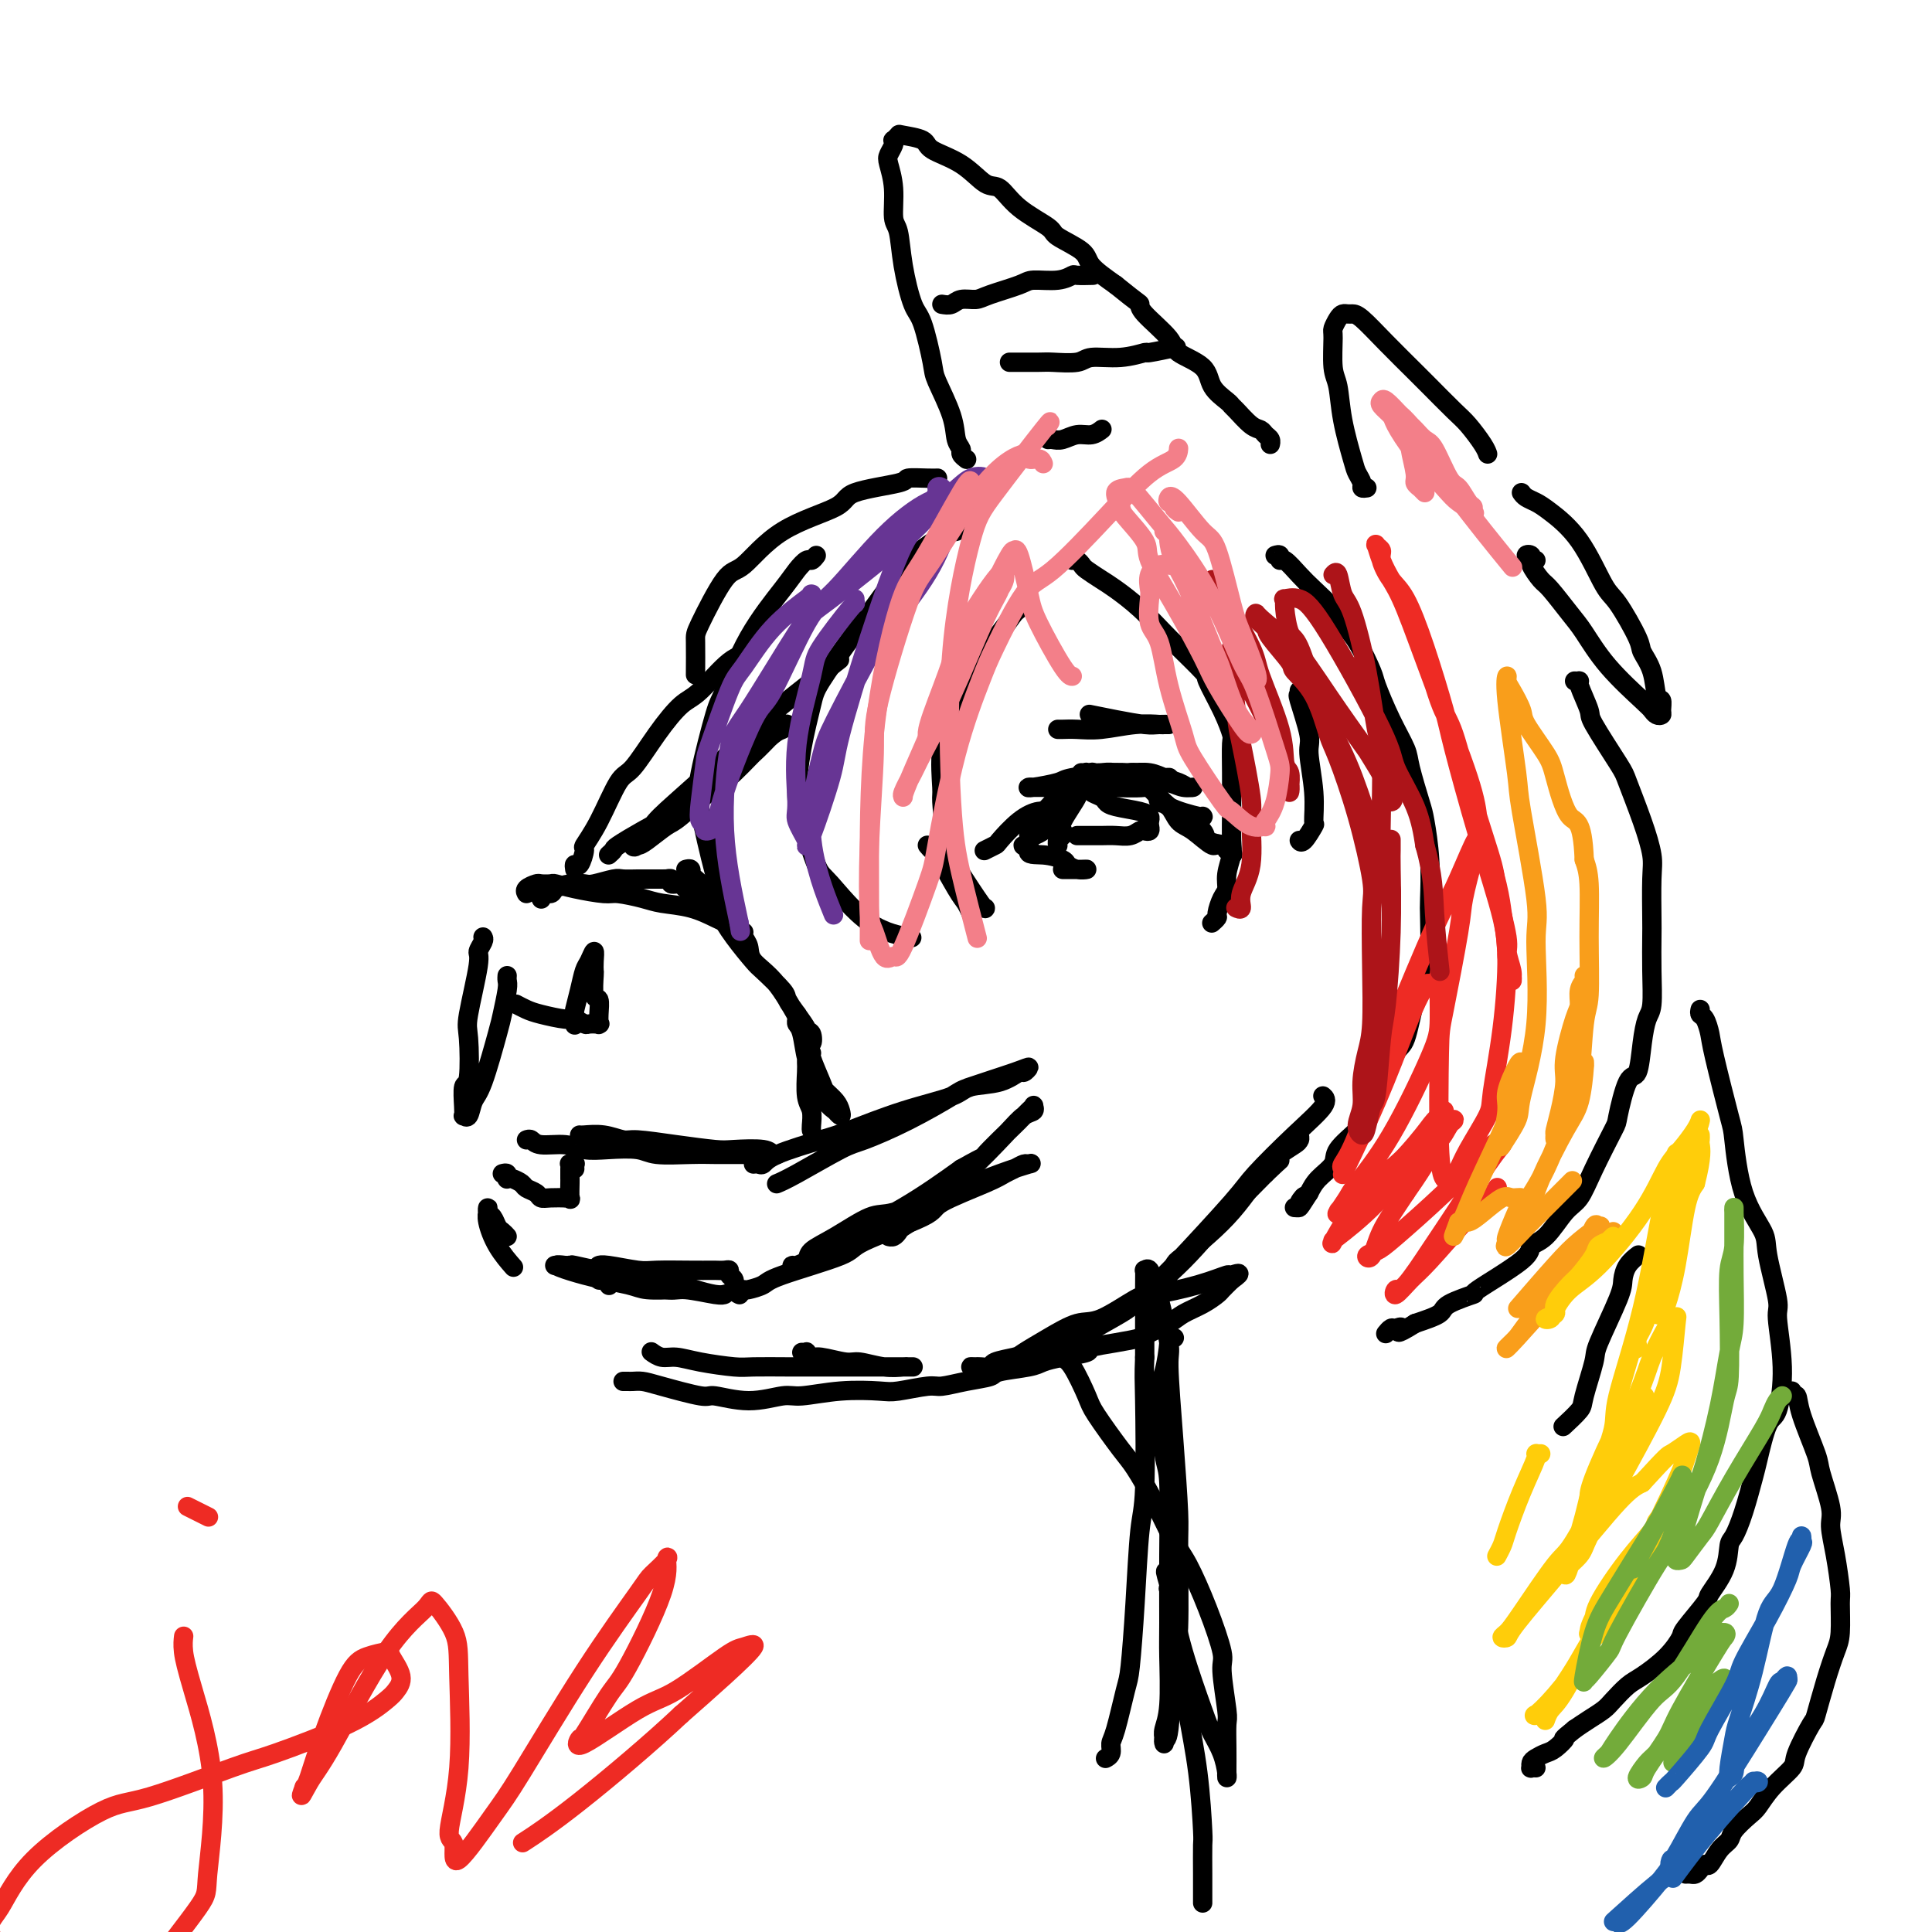 <svg viewBox='0 0 400 400' version='1.1' xmlns='http://www.w3.org/2000/svg' xmlns:xlink='http://www.w3.org/1999/xlink'><g fill='none' stroke='rgb(0,0,0)' stroke-width='4' stroke-linecap='round' stroke-linejoin='round'><path d='M112,186c0.058,0.119 0.115,0.238 0,0c-0.115,-0.238 -0.403,-0.835 0,-1c0.403,-0.165 1.495,0.100 2,0c0.505,-0.100 0.422,-0.567 1,-1c0.578,-0.433 1.816,-0.834 3,-1c1.184,-0.166 2.313,-0.097 3,0c0.687,0.097 0.932,0.222 2,0c1.068,-0.222 2.958,-0.792 4,-1c1.042,-0.208 1.234,-0.056 2,0c0.766,0.056 2.104,0.015 3,0c0.896,-0.015 1.349,-0.004 2,0c0.651,0.004 1.499,-0.000 2,0c0.501,0.000 0.654,0.004 1,0c0.346,-0.004 0.885,-0.016 1,0c0.115,0.016 -0.192,0.060 0,0c0.192,-0.060 0.884,-0.223 1,0c0.116,0.223 -0.345,0.833 0,1c0.345,0.167 1.494,-0.110 2,0c0.506,0.110 0.367,0.607 1,1c0.633,0.393 2.038,0.684 3,1c0.962,0.316 1.481,0.658 2,1'/><path d='M147,186c3.217,0.814 1.258,0.849 1,1c-0.258,0.151 1.183,0.418 2,1c0.817,0.582 1.008,1.480 1,2c-0.008,0.520 -0.215,0.662 0,1c0.215,0.338 0.853,0.872 1,1c0.147,0.128 -0.198,-0.151 0,0c0.198,0.151 0.939,0.732 1,1c0.061,0.268 -0.557,0.223 -1,0c-0.443,-0.223 -0.709,-0.623 -1,-1c-0.291,-0.377 -0.607,-0.731 -1,-1c-0.393,-0.269 -0.865,-0.454 -2,-1c-1.135,-0.546 -2.934,-1.452 -5,-2c-2.066,-0.548 -4.401,-0.738 -6,-1c-1.599,-0.262 -2.464,-0.596 -4,-1c-1.536,-0.404 -3.744,-0.879 -5,-1c-1.256,-0.121 -1.559,0.111 -3,0c-1.441,-0.111 -4.020,-0.566 -6,-1c-1.980,-0.434 -3.361,-0.845 -4,-1c-0.639,-0.155 -0.535,-0.052 -1,0c-0.465,0.052 -1.497,0.053 -2,0c-0.503,-0.053 -0.475,-0.158 -1,0c-0.525,0.158 -1.603,0.581 -2,1c-0.397,0.419 -0.113,0.834 0,1c0.113,0.166 0.057,0.083 0,0'/><path d='M142,180c0.421,-0.111 0.843,-0.222 1,0c0.157,0.222 0.050,0.777 0,1c-0.050,0.223 -0.041,0.112 1,1c1.041,0.888 3.116,2.774 4,4c0.884,1.226 0.577,1.792 1,3c0.423,1.208 1.576,3.057 3,5c1.424,1.943 3.119,3.979 4,5c0.881,1.021 0.948,1.027 2,2c1.052,0.973 3.090,2.913 4,4c0.910,1.087 0.692,1.320 1,2c0.308,0.680 1.141,1.807 2,3c0.859,1.193 1.743,2.452 2,3c0.257,0.548 -0.113,0.384 0,1c0.113,0.616 0.710,2.013 1,2c0.290,-0.013 0.275,-1.435 0,-2c-0.275,-0.565 -0.810,-0.273 -2,-2c-1.190,-1.727 -3.037,-5.472 -5,-8c-1.963,-2.528 -4.043,-3.841 -5,-5c-0.957,-1.159 -0.793,-2.166 -1,-3c-0.207,-0.834 -0.787,-1.494 -1,-2c-0.213,-0.506 -0.061,-0.859 0,-1c0.061,-0.141 0.030,-0.071 0,0'/><path d='M100,194c0.129,0.212 0.259,0.425 0,1c-0.259,0.575 -0.905,1.514 -1,2c-0.095,0.486 0.363,0.519 0,3c-0.363,2.481 -1.547,7.410 -2,10c-0.453,2.590 -0.174,2.842 0,5c0.174,2.158 0.242,6.224 0,8c-0.242,1.776 -0.794,1.263 -1,2c-0.206,0.737 -0.067,2.724 0,4c0.067,1.276 0.061,1.843 0,2c-0.061,0.157 -0.178,-0.094 0,0c0.178,0.094 0.649,0.534 1,0c0.351,-0.534 0.581,-2.041 1,-3c0.419,-0.959 1.026,-1.370 2,-4c0.974,-2.630 2.313,-7.479 3,-10c0.687,-2.521 0.720,-2.714 1,-4c0.280,-1.286 0.807,-3.665 1,-5c0.193,-1.335 0.052,-1.626 0,-2c-0.052,-0.374 -0.014,-0.831 0,-1c0.014,-0.169 0.004,-0.048 0,0c-0.004,0.048 -0.002,0.024 0,0'/><path d='M107,208c-0.173,-0.092 -0.346,-0.183 0,0c0.346,0.183 1.210,0.641 2,1c0.790,0.359 1.506,0.618 3,1c1.494,0.382 3.767,0.887 5,1c1.233,0.113 1.427,-0.166 2,0c0.573,0.166 1.527,0.778 2,1c0.473,0.222 0.466,0.055 1,0c0.534,-0.055 1.608,0.002 2,0c0.392,-0.002 0.101,-0.063 0,0c-0.101,0.063 -0.013,0.251 0,0c0.013,-0.251 -0.049,-0.942 0,-2c0.049,-1.058 0.209,-2.485 0,-3c-0.209,-0.515 -0.787,-0.119 -1,-1c-0.213,-0.881 -0.060,-3.039 0,-4c0.060,-0.961 0.027,-0.726 0,-1c-0.027,-0.274 -0.049,-1.057 0,-2c0.049,-0.943 0.167,-2.046 0,-2c-0.167,0.046 -0.619,1.240 -1,2c-0.381,0.760 -0.691,1.087 -1,2c-0.309,0.913 -0.619,2.413 -1,4c-0.381,1.587 -0.834,3.260 -1,4c-0.166,0.740 -0.045,0.545 0,1c0.045,0.455 0.013,1.558 0,2c-0.013,0.442 -0.006,0.221 0,0'/><path d='M165,210c0.024,0.329 0.048,0.659 0,1c-0.048,0.341 -0.168,0.695 0,1c0.168,0.305 0.623,0.563 1,2c0.377,1.437 0.677,4.055 1,5c0.323,0.945 0.669,0.219 1,1c0.331,0.781 0.648,3.070 1,4c0.352,0.930 0.739,0.502 1,1c0.261,0.498 0.396,1.921 1,3c0.604,1.079 1.677,1.814 2,2c0.323,0.186 -0.103,-0.178 0,0c0.103,0.178 0.733,0.896 1,1c0.267,0.104 0.169,-0.407 0,-1c-0.169,-0.593 -0.408,-1.269 -1,-2c-0.592,-0.731 -1.535,-1.519 -2,-2c-0.465,-0.481 -0.450,-0.655 -1,-2c-0.550,-1.345 -1.664,-3.860 -2,-5c-0.336,-1.140 0.106,-0.906 0,-1c-0.106,-0.094 -0.761,-0.516 -1,-1c-0.239,-0.484 -0.064,-1.030 0,-1c0.064,0.030 0.016,0.638 0,1c-0.016,0.362 -0.001,0.480 0,1c0.001,0.520 -0.014,1.442 0,2c0.014,0.558 0.056,0.752 0,2c-0.056,1.248 -0.211,3.550 0,5c0.211,1.450 0.789,2.048 1,3c0.211,0.952 0.057,2.256 0,3c-0.057,0.744 -0.016,0.927 0,1c0.016,0.073 0.008,0.037 0,0'/><path d='M126,266c0.083,0.121 0.167,0.243 0,0c-0.167,-0.243 -0.584,-0.849 -1,-1c-0.416,-0.151 -0.829,0.155 -1,0c-0.171,-0.155 -0.099,-0.770 0,-1c0.099,-0.230 0.227,-0.077 0,0c-0.227,0.077 -0.808,0.076 -1,0c-0.192,-0.076 0.005,-0.228 1,0c0.995,0.228 2.787,0.835 4,1c1.213,0.165 1.845,-0.113 4,0c2.155,0.113 5.832,0.619 8,1c2.168,0.381 2.828,0.639 4,1c1.172,0.361 2.858,0.825 4,1c1.142,0.175 1.740,0.063 2,0c0.260,-0.063 0.181,-0.075 0,0c-0.181,0.075 -0.466,0.237 -2,0c-1.534,-0.237 -4.319,-0.871 -6,-1c-1.681,-0.129 -2.259,0.249 -4,0c-1.741,-0.249 -4.647,-1.124 -7,-2c-2.353,-0.876 -4.154,-1.751 -5,-2c-0.846,-0.249 -0.738,0.130 -2,0c-1.262,-0.130 -3.893,-0.767 -5,-1c-1.107,-0.233 -0.690,-0.062 -1,0c-0.310,0.062 -1.345,0.017 -2,0c-0.655,-0.017 -0.928,-0.004 -1,0c-0.072,0.004 0.058,0.001 0,0c-0.058,-0.001 -0.302,-0.000 0,0c0.302,0.000 1.151,0.000 2,0'/><path d='M117,262c-4.392,-0.580 0.127,0.969 4,2c3.873,1.031 7.100,1.544 9,2c1.900,0.456 2.473,0.853 4,1c1.527,0.147 4.008,0.042 5,0c0.992,-0.042 0.496,-0.021 0,0'/><path d='M104,243c0.419,-0.112 0.837,-0.223 1,0c0.163,0.223 0.070,0.781 0,1c-0.070,0.219 -0.117,0.100 0,0c0.117,-0.100 0.398,-0.181 1,0c0.602,0.181 1.525,0.623 2,1c0.475,0.377 0.503,0.689 1,1c0.497,0.311 1.463,0.619 2,1c0.537,0.381 0.645,0.833 1,1c0.355,0.167 0.957,0.047 2,0c1.043,-0.047 2.528,-0.023 3,0c0.472,0.023 -0.070,0.046 0,0c0.070,-0.046 0.751,-0.159 1,0c0.249,0.159 0.067,0.590 0,0c-0.067,-0.590 -0.018,-2.200 0,-3c0.018,-0.800 0.004,-0.789 0,-1c-0.004,-0.211 0.003,-0.645 0,-1c-0.003,-0.355 -0.015,-0.632 0,-1c0.015,-0.368 0.057,-0.827 0,-1c-0.057,-0.173 -0.211,-0.060 0,0c0.211,0.060 0.789,0.068 1,0c0.211,-0.068 0.057,-0.211 0,0c-0.057,0.211 -0.016,0.774 0,1c0.016,0.226 0.008,0.113 0,0'/><path d='M109,236c0.323,-0.121 0.646,-0.242 1,0c0.354,0.242 0.738,0.849 2,1c1.262,0.151 3.401,-0.152 5,0c1.599,0.152 2.657,0.759 4,1c1.343,0.241 2.972,0.117 5,0c2.028,-0.117 4.455,-0.228 6,0c1.545,0.228 2.207,0.793 4,1c1.793,0.207 4.717,0.055 7,0c2.283,-0.055 3.924,-0.015 5,0c1.076,0.015 1.585,0.004 3,0c1.415,-0.004 3.735,0.000 5,0c1.265,-0.000 1.475,-0.004 2,0c0.525,0.004 1.364,0.015 2,0c0.636,-0.015 1.069,-0.056 1,0c-0.069,0.056 -0.640,0.208 -1,0c-0.360,-0.208 -0.509,-0.778 -2,-1c-1.491,-0.222 -4.323,-0.097 -6,0c-1.677,0.097 -2.198,0.166 -4,0c-1.802,-0.166 -4.886,-0.566 -8,-1c-3.114,-0.434 -6.260,-0.901 -8,-1c-1.740,-0.099 -2.074,0.170 -3,0c-0.926,-0.170 -2.444,-0.777 -4,-1c-1.556,-0.223 -3.149,-0.060 -4,0c-0.851,0.060 -0.960,0.016 -1,0c-0.040,-0.016 -0.011,-0.005 0,0c0.011,0.005 0.006,0.002 0,0'/><path d='M124,262c-0.064,0.030 -0.128,0.061 0,0c0.128,-0.061 0.448,-0.212 2,0c1.552,0.212 4.337,0.789 6,1c1.663,0.211 2.203,0.057 4,0c1.797,-0.057 4.850,-0.016 7,0c2.150,0.016 3.398,0.008 4,0c0.602,-0.008 0.558,-0.014 1,0c0.442,0.014 1.371,0.049 2,0c0.629,-0.049 0.957,-0.181 1,0c0.043,0.181 -0.199,0.675 0,1c0.199,0.325 0.838,0.479 1,1c0.162,0.521 -0.152,1.408 0,2c0.152,0.592 0.772,0.890 1,1c0.228,0.110 0.065,0.031 0,0c-0.065,-0.031 -0.033,-0.016 0,0'/><path d='M156,241c0.335,-0.039 0.671,-0.077 1,0c0.329,0.077 0.652,0.271 1,0c0.348,-0.271 0.719,-1.006 3,-2c2.281,-0.994 6.470,-2.245 9,-3c2.530,-0.755 3.401,-1.013 6,-2c2.599,-0.987 6.928,-2.703 11,-4c4.072,-1.297 7.889,-2.175 10,-3c2.111,-0.825 2.518,-1.598 4,-2c1.482,-0.402 4.041,-0.432 6,-1c1.959,-0.568 3.320,-1.672 4,-2c0.680,-0.328 0.679,0.122 1,0c0.321,-0.122 0.964,-0.816 1,-1c0.036,-0.184 -0.536,0.143 -3,1c-2.464,0.857 -6.821,2.243 -9,3c-2.179,0.757 -2.179,0.885 -4,2c-1.821,1.115 -5.462,3.217 -9,5c-3.538,1.783 -6.973,3.249 -9,4c-2.027,0.751 -2.646,0.789 -5,2c-2.354,1.211 -6.441,3.595 -9,5c-2.559,1.405 -3.588,1.830 -4,2c-0.412,0.170 -0.206,0.085 0,0'/><path d='M153,267c0.393,-0.022 0.786,-0.043 1,0c0.214,0.043 0.249,0.152 1,0c0.751,-0.152 2.216,-0.565 3,-1c0.784,-0.435 0.885,-0.891 4,-2c3.115,-1.109 9.243,-2.871 12,-4c2.757,-1.129 2.142,-1.626 5,-3c2.858,-1.374 9.188,-3.625 12,-5c2.812,-1.375 2.105,-1.875 4,-3c1.895,-1.125 6.391,-2.875 9,-4c2.609,-1.125 3.330,-1.623 4,-2c0.670,-0.377 1.288,-0.632 2,-1c0.712,-0.368 1.517,-0.849 2,-1c0.483,-0.151 0.643,0.027 1,0c0.357,-0.027 0.910,-0.259 0,0c-0.910,0.259 -3.283,1.008 -6,2c-2.717,0.992 -5.779,2.226 -8,3c-2.221,0.774 -3.601,1.089 -6,2c-2.399,0.911 -5.818,2.419 -8,3c-2.182,0.581 -3.127,0.237 -5,1c-1.873,0.763 -4.674,2.635 -7,4c-2.326,1.365 -4.178,2.224 -5,3c-0.822,0.776 -0.614,1.470 -1,2c-0.386,0.530 -1.367,0.896 -2,1c-0.633,0.104 -0.919,-0.055 -1,0c-0.081,0.055 0.042,0.324 1,0c0.958,-0.324 2.752,-1.242 4,-2c1.248,-0.758 1.951,-1.358 5,-3c3.049,-1.642 8.442,-4.326 13,-7c4.558,-2.674 8.279,-5.337 12,-8'/><path d='M199,242c6.037,-3.418 4.129,-1.963 5,-3c0.871,-1.037 4.520,-4.566 6,-6c1.480,-1.434 0.790,-0.773 1,-1c0.210,-0.227 1.319,-1.341 2,-2c0.681,-0.659 0.934,-0.862 1,-1c0.066,-0.138 -0.055,-0.212 0,0c0.055,0.212 0.285,0.710 0,1c-0.285,0.290 -1.086,0.371 -2,1c-0.914,0.629 -1.940,1.808 -4,4c-2.060,2.192 -5.154,5.399 -7,7c-1.846,1.601 -2.445,1.596 -4,3c-1.555,1.404 -4.067,4.219 -6,6c-1.933,1.781 -3.289,2.530 -4,3c-0.711,0.470 -0.778,0.662 -1,1c-0.222,0.338 -0.598,0.822 -1,1c-0.402,0.178 -0.829,0.051 -1,0c-0.171,-0.051 -0.085,-0.025 0,0'/><path d='M105,256c-0.332,-0.365 -0.663,-0.730 -1,-1c-0.337,-0.270 -0.679,-0.447 -1,-1c-0.321,-0.553 -0.622,-1.484 -1,-2c-0.378,-0.516 -0.835,-0.618 -1,-1c-0.165,-0.382 -0.040,-1.044 0,-1c0.040,0.044 -0.006,0.793 0,1c0.006,0.207 0.065,-0.130 0,0c-0.065,0.130 -0.255,0.725 0,2c0.255,1.275 0.953,3.228 2,5c1.047,1.772 2.442,3.363 3,4c0.558,0.637 0.279,0.318 0,0'/><path d='M166,280c0.446,0.033 0.893,0.065 1,0c0.107,-0.065 -0.125,-0.229 0,0c0.125,0.229 0.609,0.850 1,1c0.391,0.150 0.690,-0.170 2,0c1.310,0.170 3.631,0.830 5,1c1.369,0.170 1.785,-0.151 3,0c1.215,0.151 3.230,0.772 5,1c1.770,0.228 3.296,0.061 4,0c0.704,-0.061 0.585,-0.016 1,0c0.415,0.016 1.364,0.004 1,0c-0.364,-0.004 -2.039,-0.001 -3,0c-0.961,0.001 -1.206,0.000 -3,0c-1.794,-0.000 -5.138,0.001 -8,0c-2.862,-0.001 -5.244,-0.003 -7,0c-1.756,0.003 -2.886,0.011 -5,0c-2.114,-0.011 -5.213,-0.040 -7,0c-1.787,0.040 -2.262,0.151 -4,0c-1.738,-0.151 -4.739,-0.562 -7,-1c-2.261,-0.438 -3.781,-0.901 -5,-1c-1.219,-0.099 -2.136,0.166 -3,0c-0.864,-0.166 -1.675,-0.762 -2,-1c-0.325,-0.238 -0.162,-0.119 0,0'/><path d='M129,286c0.354,-0.004 0.708,-0.007 1,0c0.292,0.007 0.521,0.025 1,0c0.479,-0.025 1.206,-0.093 2,0c0.794,0.093 1.655,0.347 4,1c2.345,0.653 6.175,1.707 8,2c1.825,0.293 1.647,-0.174 3,0c1.353,0.174 4.239,0.989 7,1c2.761,0.011 5.397,-0.780 7,-1c1.603,-0.220 2.173,0.133 4,0c1.827,-0.133 4.910,-0.753 8,-1c3.090,-0.247 6.187,-0.122 8,0c1.813,0.122 2.343,0.240 4,0c1.657,-0.240 4.442,-0.838 6,-1c1.558,-0.162 1.888,0.111 3,0c1.112,-0.111 3.007,-0.607 5,-1c1.993,-0.393 4.085,-0.683 5,-1c0.915,-0.317 0.653,-0.662 2,-1c1.347,-0.338 4.305,-0.668 6,-1c1.695,-0.332 2.129,-0.666 3,-1c0.871,-0.334 2.181,-0.667 4,-1c1.819,-0.333 4.148,-0.666 5,-1c0.852,-0.334 0.227,-0.670 1,-1c0.773,-0.330 2.943,-0.655 5,-1c2.057,-0.345 3.999,-0.711 5,-1c1.001,-0.289 1.060,-0.501 2,-1c0.940,-0.499 2.762,-1.285 4,-2c1.238,-0.715 1.893,-1.360 3,-2c1.107,-0.640 2.668,-1.275 4,-2c1.332,-0.725 2.436,-1.541 3,-2c0.564,-0.459 0.590,-0.560 1,-1c0.410,-0.440 1.205,-1.220 2,-2'/><path d='M255,265c2.939,-2.059 0.786,-1.207 0,-1c-0.786,0.207 -0.205,-0.231 -1,0c-0.795,0.231 -2.966,1.131 -6,2c-3.034,0.869 -6.932,1.705 -9,2c-2.068,0.295 -2.305,0.047 -4,1c-1.695,0.953 -4.846,3.106 -7,4c-2.154,0.894 -3.310,0.530 -5,1c-1.690,0.470 -3.915,1.776 -6,3c-2.085,1.224 -4.030,2.366 -5,3c-0.970,0.634 -0.967,0.758 -2,1c-1.033,0.242 -3.104,0.601 -4,1c-0.896,0.399 -0.618,0.839 -1,1c-0.382,0.161 -1.423,0.044 -2,0c-0.577,-0.044 -0.688,-0.015 -1,0c-0.312,0.015 -0.823,0.017 -1,0c-0.177,-0.017 -0.020,-0.053 1,0c1.020,0.053 2.901,0.196 4,0c1.099,-0.196 1.415,-0.732 3,-1c1.585,-0.268 4.439,-0.270 7,-1c2.561,-0.730 4.828,-2.189 6,-3c1.172,-0.811 1.249,-0.974 3,-2c1.751,-1.026 5.176,-2.915 7,-4c1.824,-1.085 2.047,-1.365 4,-3c1.953,-1.635 5.637,-4.624 9,-8c3.363,-3.376 6.405,-7.140 8,-9c1.595,-1.860 1.741,-1.817 3,-3c1.259,-1.183 3.629,-3.591 6,-6'/><path d='M262,243c4.944,-4.709 2.306,-1.981 2,-2c-0.306,-0.019 1.722,-2.787 3,-4c1.278,-1.213 1.805,-0.873 2,-1c0.195,-0.127 0.058,-0.722 0,-1c-0.058,-0.278 -0.036,-0.238 0,0c0.036,0.238 0.087,0.675 0,1c-0.087,0.325 -0.311,0.540 -1,1c-0.689,0.460 -1.842,1.167 -3,2c-1.158,0.833 -2.321,1.793 -4,4c-1.679,2.207 -3.874,5.663 -7,9c-3.126,3.337 -7.183,6.556 -9,8c-1.817,1.444 -1.395,1.112 -2,2c-0.605,0.888 -2.238,2.994 -3,4c-0.762,1.006 -0.653,0.912 -1,1c-0.347,0.088 -1.150,0.359 -1,0c0.150,-0.359 1.251,-1.346 2,-2c0.749,-0.654 1.144,-0.973 4,-4c2.856,-3.027 8.173,-8.762 11,-12c2.827,-3.238 3.164,-3.978 5,-6c1.836,-2.022 5.173,-5.325 8,-8c2.827,-2.675 5.146,-4.720 6,-6c0.854,-1.280 0.244,-1.794 0,-2c-0.244,-0.206 -0.122,-0.103 0,0'/><path d='M126,177c0.434,-0.386 0.868,-0.773 1,-1c0.132,-0.227 -0.039,-0.295 1,-1c1.039,-0.705 3.288,-2.045 5,-3c1.712,-0.955 2.889,-1.523 5,-3c2.111,-1.477 5.158,-3.864 8,-6c2.842,-2.136 5.478,-4.022 7,-5c1.522,-0.978 1.929,-1.048 3,-2c1.071,-0.952 2.806,-2.788 4,-4c1.194,-1.212 1.846,-1.802 2,-2c0.154,-0.198 -0.189,-0.004 0,0c0.189,0.004 0.911,-0.183 1,0c0.089,0.183 -0.456,0.736 -1,1c-0.544,0.264 -1.088,0.240 -3,2c-1.912,1.760 -5.191,5.305 -7,7c-1.809,1.695 -2.148,1.540 -4,3c-1.852,1.460 -5.218,4.534 -7,6c-1.782,1.466 -1.979,1.324 -3,2c-1.021,0.676 -2.867,2.168 -4,3c-1.133,0.832 -1.553,1.002 -2,1c-0.447,-0.002 -0.921,-0.175 -1,0c-0.079,0.175 0.238,0.699 1,0c0.762,-0.699 1.969,-2.620 3,-4c1.031,-1.380 1.887,-2.218 5,-5c3.113,-2.782 8.484,-7.509 11,-10c2.516,-2.491 2.177,-2.748 6,-6c3.823,-3.252 11.806,-9.501 15,-12c3.194,-2.499 1.597,-1.250 0,0'/><path d='M119,180c-0.078,-0.512 -0.157,-1.024 0,-1c0.157,0.024 0.549,0.584 1,0c0.451,-0.584 0.962,-2.312 1,-3c0.038,-0.688 -0.396,-0.335 0,-1c0.396,-0.665 1.621,-2.350 3,-5c1.379,-2.650 2.912,-6.267 4,-8c1.088,-1.733 1.732,-1.582 3,-3c1.268,-1.418 3.159,-4.406 5,-7c1.841,-2.594 3.632,-4.793 5,-6c1.368,-1.207 2.314,-1.420 4,-3c1.686,-1.580 4.112,-4.527 6,-6c1.888,-1.473 3.239,-1.474 4,-2c0.761,-0.526 0.932,-1.579 1,-2c0.068,-0.421 0.034,-0.211 0,0'/><path d='M200,95c0.121,0.092 0.242,0.184 0,0c-0.242,-0.184 -0.846,-0.644 -1,-1c-0.154,-0.356 0.142,-0.607 0,-1c-0.142,-0.393 -0.724,-0.928 -1,-2c-0.276,-1.072 -0.248,-2.681 -1,-5c-0.752,-2.319 -2.285,-5.349 -3,-7c-0.715,-1.651 -0.611,-1.924 -1,-4c-0.389,-2.076 -1.271,-5.957 -2,-8c-0.729,-2.043 -1.305,-2.250 -2,-4c-0.695,-1.750 -1.510,-5.043 -2,-8c-0.490,-2.957 -0.654,-5.579 -1,-7c-0.346,-1.421 -0.874,-1.641 -1,-3c-0.126,-1.359 0.148,-3.857 0,-6c-0.148,-2.143 -0.720,-3.932 -1,-5c-0.280,-1.068 -0.267,-1.414 0,-2c0.267,-0.586 0.790,-1.411 1,-2c0.210,-0.589 0.109,-0.940 0,-1c-0.109,-0.060 -0.227,0.172 0,0c0.227,-0.172 0.797,-0.746 1,-1c0.203,-0.254 0.039,-0.186 1,0c0.961,0.186 3.047,0.492 4,1c0.953,0.508 0.772,1.219 2,2c1.228,0.781 3.864,1.631 6,3c2.136,1.369 3.773,3.258 5,4c1.227,0.742 2.045,0.337 3,1c0.955,0.663 2.046,2.392 4,4c1.954,1.608 4.772,3.094 6,4c1.228,0.906 0.865,1.233 2,2c1.135,0.767 3.767,1.976 5,3c1.233,1.024 1.067,1.864 2,3c0.933,1.136 2.967,2.568 5,4'/><path d='M231,59c4.863,3.949 5.019,3.823 5,4c-0.019,0.177 -0.214,0.659 1,2c1.214,1.341 3.838,3.543 5,5c1.162,1.457 0.861,2.170 2,3c1.139,0.830 3.718,1.779 5,3c1.282,1.221 1.267,2.716 2,4c0.733,1.284 2.213,2.357 3,3c0.787,0.643 0.879,0.855 1,1c0.121,0.145 0.271,0.224 1,1c0.729,0.776 2.038,2.250 3,3c0.962,0.750 1.578,0.776 2,1c0.422,0.224 0.649,0.648 1,1c0.351,0.352 0.825,0.633 1,1c0.175,0.367 0.050,0.819 0,1c-0.050,0.181 -0.025,0.090 0,0'/><path d='M195,63c0.697,0.118 1.395,0.235 2,0c0.605,-0.235 1.118,-0.824 2,-1c0.882,-0.176 2.133,0.059 3,0c0.867,-0.059 1.350,-0.412 3,-1c1.650,-0.588 4.467,-1.411 6,-2c1.533,-0.589 1.781,-0.942 3,-1c1.219,-0.058 3.409,0.181 5,0c1.591,-0.181 2.584,-0.780 3,-1c0.416,-0.220 0.256,-0.059 1,0c0.744,0.059 2.393,0.016 3,0c0.607,-0.016 0.174,-0.005 0,0c-0.174,0.005 -0.087,0.002 0,0'/><path d='M209,75c0.560,0.001 1.120,0.001 1,0c-0.120,-0.001 -0.919,-0.004 0,0c0.919,0.004 3.556,0.016 5,0c1.444,-0.016 1.695,-0.061 3,0c1.305,0.061 3.665,0.228 5,0c1.335,-0.228 1.644,-0.849 3,-1c1.356,-0.151 3.757,0.170 6,0c2.243,-0.170 4.328,-0.830 5,-1c0.672,-0.170 -0.067,0.150 1,0c1.067,-0.150 3.941,-0.771 5,-1c1.059,-0.229 0.303,-0.065 0,0c-0.303,0.065 -0.151,0.033 0,0'/><path d='M217,91c0.267,-0.032 0.534,-0.065 1,0c0.466,0.065 1.130,0.227 2,0c0.870,-0.227 1.944,-0.844 3,-1c1.056,-0.156 2.092,0.150 3,0c0.908,-0.150 1.688,-0.757 2,-1c0.312,-0.243 0.156,-0.121 0,0'/><path d='M283,101c-0.449,0.063 -0.898,0.126 -1,0c-0.102,-0.126 0.142,-0.443 0,-1c-0.142,-0.557 -0.669,-1.356 -1,-2c-0.331,-0.644 -0.467,-1.132 -1,-3c-0.533,-1.868 -1.464,-5.115 -2,-8c-0.536,-2.885 -0.676,-5.406 -1,-7c-0.324,-1.594 -0.830,-2.259 -1,-4c-0.170,-1.741 -0.004,-4.558 0,-6c0.004,-1.442 -0.154,-1.511 0,-2c0.154,-0.489 0.620,-1.399 1,-2c0.380,-0.601 0.676,-0.894 1,-1c0.324,-0.106 0.678,-0.025 1,0c0.322,0.025 0.611,-0.004 1,0c0.389,0.004 0.877,0.042 2,1c1.123,0.958 2.880,2.835 5,5c2.120,2.165 4.603,4.618 6,6c1.397,1.382 1.709,1.695 3,3c1.291,1.305 3.561,3.604 5,5c1.439,1.396 2.045,1.890 3,3c0.955,1.110 2.257,2.837 3,4c0.743,1.163 0.927,1.761 1,2c0.073,0.239 0.037,0.120 0,0'/><path d='M264,115c0.433,-0.133 0.866,-0.266 1,0c0.134,0.266 -0.031,0.932 0,1c0.031,0.068 0.259,-0.460 1,0c0.741,0.460 1.997,1.908 3,3c1.003,1.092 1.754,1.827 3,3c1.246,1.173 2.987,2.786 4,4c1.013,1.214 1.299,2.031 2,3c0.701,0.969 1.817,2.090 3,4c1.183,1.910 2.434,4.608 3,6c0.566,1.392 0.446,1.479 1,3c0.554,1.521 1.783,4.476 3,7c1.217,2.524 2.421,4.618 3,6c0.579,1.382 0.533,2.051 1,4c0.467,1.949 1.445,5.179 2,7c0.555,1.821 0.685,2.235 1,4c0.315,1.765 0.814,4.883 1,8c0.186,3.117 0.058,6.234 0,8c-0.058,1.766 -0.046,2.183 0,4c0.046,1.817 0.126,5.035 0,7c-0.126,1.965 -0.459,2.677 -1,4c-0.541,1.323 -1.290,3.257 -2,6c-0.710,2.743 -1.381,6.294 -2,8c-0.619,1.706 -1.186,1.566 -2,3c-0.814,1.434 -1.876,4.442 -3,7c-1.124,2.558 -2.311,4.666 -3,6c-0.689,1.334 -0.881,1.893 -2,3c-1.119,1.107 -3.166,2.761 -4,4c-0.834,1.239 -0.455,2.064 -1,3c-0.545,0.936 -2.013,1.982 -3,3c-0.987,1.018 -1.494,2.009 -2,3'/><path d='M271,247c-3.256,5.132 -1.394,1.964 -1,1c0.394,-0.964 -0.678,0.278 -1,1c-0.322,0.722 0.106,0.925 0,1c-0.106,0.075 -0.744,0.021 -1,0c-0.256,-0.021 -0.128,-0.011 0,0'/><path d='M326,141c0.485,0.030 0.971,0.060 1,0c0.029,-0.060 -0.397,-0.211 0,1c0.397,1.211 1.618,3.784 2,5c0.382,1.216 -0.076,1.074 1,3c1.076,1.926 3.686,5.921 5,8c1.314,2.079 1.333,2.241 2,4c0.667,1.759 1.983,5.115 3,8c1.017,2.885 1.736,5.301 2,7c0.264,1.699 0.071,2.682 0,5c-0.071,2.318 -0.022,5.970 0,8c0.022,2.030 0.017,2.438 0,4c-0.017,1.562 -0.045,4.280 0,7c0.045,2.720 0.164,5.444 0,7c-0.164,1.556 -0.612,1.945 -1,3c-0.388,1.055 -0.717,2.777 -1,5c-0.283,2.223 -0.519,4.946 -1,6c-0.481,1.054 -1.206,0.439 -2,2c-0.794,1.561 -1.657,5.297 -2,7c-0.343,1.703 -0.167,1.374 -1,3c-0.833,1.626 -2.676,5.209 -4,8c-1.324,2.791 -2.129,4.792 -3,6c-0.871,1.208 -1.809,1.624 -3,3c-1.191,1.376 -2.636,3.712 -4,5c-1.364,1.288 -2.646,1.528 -3,2c-0.354,0.472 0.220,1.176 -2,3c-2.220,1.824 -7.236,4.768 -9,6c-1.764,1.232 -0.277,0.753 -1,1c-0.723,0.247 -3.656,1.220 -5,2c-1.344,0.780 -1.098,1.366 -2,2c-0.902,0.634 -2.951,1.317 -5,2'/><path d='M293,274c-4.808,3.007 -3.327,1.524 -3,1c0.327,-0.524 -0.500,-0.089 -1,0c-0.500,0.089 -0.673,-0.168 -1,0c-0.327,0.168 -0.808,0.762 -1,1c-0.192,0.238 -0.096,0.119 0,0'/><path d='M352,209c-0.085,0.384 -0.170,0.769 0,1c0.170,0.231 0.595,0.309 1,1c0.405,0.691 0.792,1.995 1,3c0.208,1.005 0.238,1.711 1,5c0.762,3.289 2.255,9.161 3,12c0.745,2.839 0.744,2.645 1,5c0.256,2.355 0.771,7.258 2,11c1.229,3.742 3.171,6.324 4,8c0.829,1.676 0.546,2.446 1,5c0.454,2.554 1.647,6.892 2,9c0.353,2.108 -0.133,1.986 0,4c0.133,2.014 0.885,6.163 1,10c0.115,3.837 -0.406,7.361 -1,9c-0.594,1.639 -1.262,1.392 -2,3c-0.738,1.608 -1.546,5.072 -2,7c-0.454,1.928 -0.553,2.320 -1,4c-0.447,1.680 -1.241,4.646 -2,7c-0.759,2.354 -1.481,4.094 -2,5c-0.519,0.906 -0.833,0.978 -1,2c-0.167,1.022 -0.186,2.992 -1,5c-0.814,2.008 -2.421,4.052 -3,5c-0.579,0.948 -0.129,0.800 -1,2c-0.871,1.200 -3.061,3.748 -4,5c-0.939,1.252 -0.626,1.207 -1,2c-0.374,0.793 -1.436,2.425 -3,4c-1.564,1.575 -3.629,3.093 -5,4c-1.371,0.907 -2.047,1.201 -3,2c-0.953,0.799 -2.183,2.101 -3,3c-0.817,0.899 -1.220,1.396 -2,2c-0.780,0.604 -1.937,1.315 -3,2c-1.063,0.685 -2.031,1.342 -3,2'/><path d='M326,358c-3.296,2.665 -2.036,1.827 -2,2c0.036,0.173 -1.153,1.357 -2,2c-0.847,0.643 -1.352,0.747 -2,1c-0.648,0.253 -1.438,0.656 -2,1c-0.562,0.344 -0.897,0.628 -1,1c-0.103,0.372 0.024,0.832 0,1c-0.024,0.168 -0.199,0.045 0,0c0.199,-0.045 0.771,-0.013 1,0c0.229,0.013 0.114,0.006 0,0'/><path d='M371,288c-0.106,0.484 -0.213,0.968 0,1c0.213,0.032 0.744,-0.388 1,0c0.256,0.388 0.236,1.586 1,4c0.764,2.414 2.313,6.046 3,8c0.687,1.954 0.514,2.229 1,4c0.486,1.771 1.633,5.037 2,7c0.367,1.963 -0.045,2.623 0,4c0.045,1.377 0.546,3.472 1,6c0.454,2.528 0.862,5.488 1,7c0.138,1.512 0.005,1.576 0,3c-0.005,1.424 0.117,4.208 0,6c-0.117,1.792 -0.473,2.592 -1,4c-0.527,1.408 -1.224,3.426 -2,6c-0.776,2.574 -1.632,5.706 -2,7c-0.368,1.294 -0.249,0.749 -1,2c-0.751,1.251 -2.374,4.298 -3,6c-0.626,1.702 -0.255,2.059 -1,3c-0.745,0.941 -2.604,2.465 -4,4c-1.396,1.535 -2.327,3.081 -3,4c-0.673,0.919 -1.087,1.210 -2,2c-0.913,0.790 -2.325,2.078 -3,3c-0.675,0.922 -0.615,1.479 -1,2c-0.385,0.521 -1.217,1.005 -2,2c-0.783,0.995 -1.519,2.501 -2,3c-0.481,0.499 -0.707,-0.010 -1,0c-0.293,0.010 -0.653,0.539 -1,1c-0.347,0.461 -0.681,0.856 -1,1c-0.319,0.144 -0.624,0.039 -1,0c-0.376,-0.039 -0.822,-0.011 -1,0c-0.178,0.011 -0.089,0.006 0,0'/><path d='M339,260c0.196,-0.150 0.392,-0.299 0,0c-0.392,0.299 -1.371,1.048 -2,2c-0.629,0.952 -0.908,2.108 -1,3c-0.092,0.892 0.003,1.522 -1,4c-1.003,2.478 -3.103,6.805 -4,9c-0.897,2.195 -0.591,2.260 -1,4c-0.409,1.740 -1.532,5.157 -2,7c-0.468,1.843 -0.280,2.112 -1,3c-0.720,0.888 -2.349,2.397 -3,3c-0.651,0.603 -0.326,0.302 0,0'/><path d='M200,109c0.093,0.032 0.186,0.064 0,0c-0.186,-0.064 -0.650,-0.225 -1,0c-0.350,0.225 -0.587,0.835 -1,1c-0.413,0.165 -1.004,-0.115 -3,1c-1.996,1.115 -5.399,3.624 -7,5c-1.601,1.376 -1.402,1.620 -3,4c-1.598,2.380 -4.992,6.895 -8,11c-3.008,4.105 -5.628,7.800 -7,10c-1.372,2.200 -1.496,2.905 -2,5c-0.504,2.095 -1.387,5.581 -2,9c-0.613,3.419 -0.955,6.772 -1,9c-0.045,2.228 0.206,3.333 1,6c0.794,2.667 2.130,6.897 3,9c0.870,2.103 1.274,2.079 3,4c1.726,1.921 4.772,5.786 8,8c3.228,2.214 6.636,2.775 8,3c1.364,0.225 0.682,0.112 0,0'/><path d='M212,124c0.118,0.450 0.235,0.900 0,1c-0.235,0.100 -0.824,-0.151 -1,0c-0.176,0.151 0.061,0.704 0,1c-0.061,0.296 -0.419,0.333 -1,1c-0.581,0.667 -1.383,1.962 -3,4c-1.617,2.038 -4.049,4.820 -5,6c-0.951,1.180 -0.423,0.758 -1,2c-0.577,1.242 -2.260,4.149 -3,6c-0.740,1.851 -0.536,2.646 -1,4c-0.464,1.354 -1.595,3.267 -2,6c-0.405,2.733 -0.084,6.285 0,8c0.084,1.715 -0.068,1.591 0,3c0.068,1.409 0.358,4.349 1,7c0.642,2.651 1.636,5.011 2,6c0.364,0.989 0.098,0.605 1,2c0.902,1.395 2.974,4.568 4,6c1.026,1.432 1.008,1.123 1,1c-0.008,-0.123 -0.004,-0.062 0,0'/><path d='M222,116c0.320,-0.096 0.639,-0.193 1,0c0.361,0.193 0.762,0.675 1,1c0.238,0.325 0.312,0.493 1,1c0.688,0.507 1.991,1.354 3,2c1.009,0.646 1.725,1.091 3,2c1.275,0.909 3.110,2.281 5,4c1.890,1.719 3.836,3.785 5,5c1.164,1.215 1.545,1.580 3,3c1.455,1.420 3.983,3.897 5,5c1.017,1.103 0.521,0.834 1,2c0.479,1.166 1.932,3.767 3,6c1.068,2.233 1.750,4.099 2,5c0.250,0.901 0.067,0.836 0,2c-0.067,1.164 -0.017,3.556 0,6c0.017,2.444 0.001,4.940 0,6c-0.001,1.060 0.015,0.683 0,2c-0.015,1.317 -0.059,4.330 0,6c0.059,1.670 0.222,1.999 0,3c-0.222,1.001 -0.829,2.674 -1,4c-0.171,1.326 0.094,2.307 0,3c-0.094,0.693 -0.547,1.100 -1,2c-0.453,0.900 -0.905,2.293 -1,3c-0.095,0.707 0.167,0.729 0,1c-0.167,0.271 -0.762,0.792 -1,1c-0.238,0.208 -0.119,0.104 0,0'/><path d='M269,143c0.063,0.503 0.126,1.006 0,1c-0.126,-0.006 -0.441,-0.523 0,1c0.441,1.523 1.636,5.084 2,7c0.364,1.916 -0.105,2.185 0,4c0.105,1.815 0.785,5.176 1,8c0.215,2.824 -0.033,5.110 0,6c0.033,0.890 0.349,0.383 0,1c-0.349,0.617 -1.363,2.358 -2,3c-0.637,0.642 -0.896,0.183 -1,0c-0.104,-0.183 -0.052,-0.092 0,0'/><path d='M192,175c0.417,0.502 0.833,1.003 1,1c0.167,-0.003 0.083,-0.512 1,1c0.917,1.512 2.833,5.044 4,7c1.167,1.956 1.583,2.334 2,3c0.417,0.666 0.833,1.619 1,2c0.167,0.381 0.083,0.191 0,0'/><path d='M169,115c-0.358,0.467 -0.716,0.933 -1,1c-0.284,0.067 -0.492,-0.266 -1,0c-0.508,0.266 -1.314,1.129 -2,2c-0.686,0.871 -1.252,1.748 -3,4c-1.748,2.252 -4.677,5.880 -7,10c-2.323,4.120 -4.040,8.733 -5,11c-0.960,2.267 -1.164,2.189 -2,5c-0.836,2.811 -2.304,8.513 -3,12c-0.696,3.487 -0.620,4.759 0,8c0.620,3.241 1.782,8.449 3,13c1.218,4.551 2.491,8.443 3,10c0.509,1.557 0.255,0.778 0,0'/><path d='M226,162c0.246,-0.000 0.493,-0.000 1,0c0.507,0.000 1.275,0.000 2,0c0.725,-0.000 1.405,-0.000 2,0c0.595,0.000 1.103,0.000 2,0c0.897,-0.000 2.181,-0.001 3,0c0.819,0.001 1.171,0.004 2,0c0.829,-0.004 2.135,-0.015 3,0c0.865,0.015 1.288,0.057 1,0c-0.288,-0.057 -1.288,-0.211 -2,0c-0.712,0.211 -1.136,0.789 -3,1c-1.864,0.211 -5.168,0.057 -7,0c-1.832,-0.057 -2.192,-0.015 -4,0c-1.808,0.015 -5.062,0.004 -7,0c-1.938,-0.004 -2.559,-0.000 -3,0c-0.441,0.000 -0.703,-0.003 -1,0c-0.297,0.003 -0.629,0.012 -1,0c-0.371,-0.012 -0.780,-0.046 -1,0c-0.220,0.046 -0.251,0.170 1,0c1.251,-0.170 3.783,-0.635 5,-1c1.217,-0.365 1.117,-0.630 3,-1c1.883,-0.370 5.748,-0.845 8,-1c2.252,-0.155 2.891,0.011 4,0c1.109,-0.011 2.687,-0.199 4,0c1.313,0.199 2.362,0.785 3,1c0.638,0.215 0.864,0.058 1,0c0.136,-0.058 0.182,-0.017 -1,0c-1.182,0.017 -3.591,0.008 -6,0'/><path d='M235,161c-1.415,-0.016 -1.952,-0.057 -3,0c-1.048,0.057 -2.607,0.211 -4,0c-1.393,-0.211 -2.621,-0.789 -3,-1c-0.379,-0.211 0.090,-0.056 0,0c-0.090,0.056 -0.740,0.014 -1,0c-0.260,-0.014 -0.130,0.000 0,0c0.130,-0.000 0.259,-0.015 1,0c0.741,0.015 2.093,0.059 3,0c0.907,-0.059 1.370,-0.222 3,0c1.630,0.222 4.428,0.830 6,1c1.572,0.170 1.918,-0.097 3,0c1.082,0.097 2.898,0.559 4,1c1.102,0.441 1.488,0.862 2,1c0.512,0.138 1.150,-0.005 1,0c-0.150,0.005 -1.088,0.159 -2,0c-0.912,-0.159 -1.796,-0.632 -3,-1c-1.204,-0.368 -2.726,-0.632 -4,-1c-1.274,-0.368 -2.300,-0.841 -3,-1c-0.700,-0.159 -1.074,-0.003 -1,0c0.074,0.003 0.595,-0.147 1,0c0.405,0.147 0.694,0.592 2,2c1.306,1.408 3.628,3.778 5,5c1.372,1.222 1.793,1.297 3,2c1.207,0.703 3.200,2.034 4,3c0.800,0.966 0.408,1.568 1,2c0.592,0.432 2.169,0.695 3,1c0.831,0.305 0.915,0.653 1,1'/><path d='M254,176c2.780,2.205 0.232,-0.281 -1,-1c-1.232,-0.719 -1.146,0.331 -2,0c-0.854,-0.331 -2.646,-2.041 -4,-3c-1.354,-0.959 -2.270,-1.165 -3,-2c-0.730,-0.835 -1.274,-2.297 -2,-3c-0.726,-0.703 -1.634,-0.647 -2,-1c-0.366,-0.353 -0.189,-1.114 0,-1c0.189,0.114 0.391,1.103 2,2c1.609,0.897 4.626,1.703 6,2c1.374,0.297 1.107,0.085 1,0c-0.107,-0.085 -0.053,-0.042 0,0'/><path d='M226,160c0.131,-0.100 0.263,-0.199 0,0c-0.263,0.199 -0.919,0.697 -1,1c-0.081,0.303 0.413,0.410 0,1c-0.413,0.590 -1.731,1.664 -2,2c-0.269,0.336 0.513,-0.065 0,1c-0.513,1.065 -2.319,3.596 -3,5c-0.681,1.404 -0.235,1.683 0,2c0.235,0.317 0.259,0.674 0,1c-0.259,0.326 -0.801,0.621 -1,1c-0.199,0.379 -0.053,0.842 0,1c0.053,0.158 0.014,0.010 0,0c-0.014,-0.010 -0.004,0.116 0,0c0.004,-0.116 0.002,-0.476 0,-1c-0.002,-0.524 -0.003,-1.213 0,-2c0.003,-0.787 0.012,-1.672 0,-2c-0.012,-0.328 -0.044,-0.099 0,0c0.044,0.099 0.163,0.069 0,0c-0.163,-0.069 -0.608,-0.177 -1,0c-0.392,0.177 -0.731,0.639 -1,1c-0.269,0.361 -0.468,0.622 -1,1c-0.532,0.378 -1.397,0.872 -2,1c-0.603,0.128 -0.942,-0.110 -1,0c-0.058,0.110 0.167,0.568 0,1c-0.167,0.432 -0.725,0.837 -1,1c-0.275,0.163 -0.266,0.082 0,0c0.266,-0.082 0.790,-0.166 1,0c0.210,0.166 0.105,0.583 0,1'/><path d='M213,176c-0.481,1.106 1.315,0.871 3,1c1.685,0.129 3.257,0.623 4,1c0.743,0.377 0.655,0.637 1,1c0.345,0.363 1.123,0.829 2,1c0.877,0.171 1.854,0.046 2,0c0.146,-0.046 -0.539,-0.012 -1,0c-0.461,0.012 -0.698,0.003 -1,0c-0.302,-0.003 -0.669,-0.001 -1,0c-0.331,0.001 -0.628,0.000 -1,0c-0.372,-0.000 -0.821,-0.000 -1,0c-0.179,0.000 -0.090,0.000 0,0'/><path d='M223,173c0.434,-0.000 0.867,-0.000 1,0c0.133,0.000 -0.036,0.001 0,0c0.036,-0.001 0.275,-0.004 1,0c0.725,0.004 1.934,0.015 3,0c1.066,-0.015 1.988,-0.056 3,0c1.012,0.056 2.114,0.208 3,0c0.886,-0.208 1.558,-0.777 2,-1c0.442,-0.223 0.655,-0.101 1,0c0.345,0.101 0.821,0.182 1,0c0.179,-0.182 0.059,-0.626 0,-1c-0.059,-0.374 -0.058,-0.678 0,-1c0.058,-0.322 0.171,-0.664 0,-1c-0.171,-0.336 -0.628,-0.668 -2,-1c-1.372,-0.332 -3.659,-0.666 -5,-1c-1.341,-0.334 -1.736,-0.668 -2,-1c-0.264,-0.332 -0.396,-0.662 -1,-1c-0.604,-0.338 -1.678,-0.683 -2,-1c-0.322,-0.317 0.110,-0.607 0,-1c-0.110,-0.393 -0.761,-0.891 -1,-1c-0.239,-0.109 -0.064,0.169 0,0c0.064,-0.169 0.017,-0.785 0,-1c-0.017,-0.215 -0.006,-0.028 0,0c0.006,0.028 0.006,-0.101 0,0c-0.006,0.101 -0.019,0.434 -1,1c-0.981,0.566 -2.928,1.367 -4,2c-1.072,0.633 -1.267,1.097 -2,2c-0.733,0.903 -2.005,2.243 -3,3c-0.995,0.757 -1.713,0.931 -2,1c-0.287,0.069 -0.144,0.035 0,0'/><path d='M220,166c-0.330,0.455 -0.660,0.910 -1,1c-0.340,0.090 -0.690,-0.186 -1,0c-0.310,0.186 -0.578,0.833 -1,1c-0.422,0.167 -0.996,-0.148 -2,0c-1.004,0.148 -2.438,0.758 -4,2c-1.562,1.242 -3.254,3.116 -4,4c-0.746,0.884 -0.547,0.776 -1,1c-0.453,0.224 -1.558,0.778 -2,1c-0.442,0.222 -0.221,0.111 0,0'/><path d='M219,151c0.188,0.008 0.376,0.016 1,0c0.624,-0.016 1.682,-0.057 3,0c1.318,0.057 2.894,0.211 5,0c2.106,-0.211 4.741,-0.789 7,-1c2.259,-0.211 4.144,-0.056 5,0c0.856,0.056 0.685,0.012 1,0c0.315,-0.012 1.117,0.007 1,0c-0.117,-0.007 -1.153,-0.041 -2,0c-0.847,0.041 -1.505,0.155 -3,0c-1.495,-0.155 -3.825,-0.580 -6,-1c-2.175,-0.420 -4.193,-0.834 -5,-1c-0.807,-0.166 -0.404,-0.083 0,0'/><path d='M243,277c0.119,-0.014 0.238,-0.028 0,0c-0.238,0.028 -0.831,0.099 -1,0c-0.169,-0.099 0.088,-0.367 0,1c-0.088,1.367 -0.521,4.368 -1,6c-0.479,1.632 -1.004,1.896 -1,5c0.004,3.104 0.537,9.048 1,12c0.463,2.952 0.857,2.911 1,6c0.143,3.089 0.035,9.307 0,15c-0.035,5.693 0.005,10.863 0,14c-0.005,3.137 -0.054,4.243 0,7c0.054,2.757 0.210,7.164 0,10c-0.210,2.836 -0.785,4.099 -1,5c-0.215,0.901 -0.069,1.440 0,2c0.069,0.560 0.061,1.141 0,1c-0.061,-0.141 -0.174,-1.003 0,-1c0.174,0.003 0.636,0.873 1,-2c0.364,-2.873 0.631,-9.488 1,-13c0.369,-3.512 0.841,-3.922 1,-8c0.159,-4.078 0.006,-11.824 0,-16c-0.006,-4.176 0.135,-4.783 0,-8c-0.135,-3.217 -0.547,-9.045 -1,-15c-0.453,-5.955 -0.947,-12.038 -1,-15c-0.053,-2.962 0.336,-2.804 0,-5c-0.336,-2.196 -1.396,-6.747 -2,-9c-0.604,-2.253 -0.750,-2.207 -1,-3c-0.250,-0.793 -0.603,-2.425 -1,-3c-0.397,-0.575 -0.838,-0.092 -1,0c-0.162,0.092 -0.044,-0.206 0,0c0.044,0.206 0.012,0.916 0,4c-0.012,3.084 -0.006,8.542 0,14'/><path d='M237,281c-0.168,3.826 -0.087,4.391 0,9c0.087,4.609 0.179,13.263 0,18c-0.179,4.737 -0.629,5.556 -1,9c-0.371,3.444 -0.664,9.513 -1,15c-0.336,5.487 -0.716,10.391 -1,13c-0.284,2.609 -0.472,2.923 -1,5c-0.528,2.077 -1.396,5.916 -2,8c-0.604,2.084 -0.946,2.414 -1,3c-0.054,0.586 0.178,1.427 0,2c-0.178,0.573 -0.765,0.878 -1,1c-0.235,0.122 -0.117,0.061 0,0'/><path d='M219,277c0.020,0.366 0.040,0.731 0,1c-0.040,0.269 -0.141,0.441 0,1c0.141,0.559 0.524,1.504 1,2c0.476,0.496 1.046,0.542 2,2c0.954,1.458 2.292,4.329 3,6c0.708,1.671 0.787,2.141 2,4c1.213,1.859 3.559,5.105 5,7c1.441,1.895 1.978,2.438 3,4c1.022,1.562 2.530,4.142 4,7c1.470,2.858 2.900,5.995 4,8c1.100,2.005 1.868,2.877 3,5c1.132,2.123 2.629,5.497 4,9c1.371,3.503 2.616,7.136 3,9c0.384,1.864 -0.093,1.960 0,4c0.093,2.040 0.757,6.024 1,8c0.243,1.976 0.065,1.945 0,3c-0.065,1.055 -0.017,3.196 0,5c0.017,1.804 0.002,3.270 0,4c-0.002,0.730 0.007,0.723 0,1c-0.007,0.277 -0.030,0.840 0,1c0.030,0.160 0.114,-0.081 0,-1c-0.114,-0.919 -0.427,-2.516 -1,-4c-0.573,-1.484 -1.406,-2.854 -2,-4c-0.594,-1.146 -0.947,-2.066 -2,-5c-1.053,-2.934 -2.804,-7.882 -4,-12c-1.196,-4.118 -1.837,-7.407 -2,-9c-0.163,-1.593 0.152,-1.489 0,-2c-0.152,-0.511 -0.772,-1.638 -1,-2c-0.228,-0.362 -0.065,0.039 0,0c0.065,-0.039 0.033,-0.520 0,-1'/><path d='M242,328c-1.677,-5.712 0.132,-0.993 1,3c0.868,3.993 0.797,7.260 1,10c0.203,2.740 0.681,4.953 1,7c0.319,2.047 0.478,3.926 1,7c0.522,3.074 1.408,7.342 2,12c0.592,4.658 0.891,9.706 1,12c0.109,2.294 0.029,1.834 0,3c-0.029,1.166 -0.008,3.959 0,6c0.008,2.041 0.002,3.331 0,4c-0.002,0.669 -0.001,0.719 0,1c0.001,0.281 0.000,0.795 0,1c-0.000,0.205 -0.000,0.103 0,0'/><path d='M194,99c0.103,-0.005 0.205,-0.010 0,0c-0.205,0.010 -0.719,0.035 -2,0c-1.281,-0.035 -3.330,-0.131 -4,0c-0.670,0.131 0.039,0.488 -2,1c-2.039,0.512 -6.826,1.180 -9,2c-2.174,0.820 -1.735,1.792 -4,3c-2.265,1.208 -7.234,2.651 -11,5c-3.766,2.349 -6.330,5.604 -8,7c-1.670,1.396 -2.448,0.932 -4,3c-1.552,2.068 -3.880,6.668 -5,9c-1.120,2.332 -1.032,2.397 -1,4c0.032,1.603 0.009,4.744 0,6c-0.009,1.256 -0.005,0.628 0,0'/><path d='M315,102c0.248,0.340 0.496,0.679 1,1c0.504,0.321 1.263,0.623 2,1c0.737,0.377 1.452,0.829 3,2c1.548,1.171 3.930,3.061 6,6c2.070,2.939 3.830,6.927 5,9c1.170,2.073 1.752,2.230 3,4c1.248,1.770 3.161,5.152 4,7c0.839,1.848 0.603,2.162 1,3c0.397,0.838 1.428,2.200 2,4c0.572,1.800 0.686,4.038 1,5c0.314,0.962 0.827,0.647 1,1c0.173,0.353 0.006,1.375 0,2c-0.006,0.625 0.148,0.855 0,1c-0.148,0.145 -0.599,0.205 -1,0c-0.401,-0.205 -0.752,-0.674 -1,-1c-0.248,-0.326 -0.392,-0.507 -2,-2c-1.608,-1.493 -4.681,-4.296 -7,-7c-2.319,-2.704 -3.883,-5.310 -5,-7c-1.117,-1.690 -1.786,-2.466 -3,-4c-1.214,-1.534 -2.971,-3.826 -4,-5c-1.029,-1.174 -1.329,-1.230 -2,-2c-0.671,-0.770 -1.711,-2.255 -2,-3c-0.289,-0.745 0.175,-0.750 0,-1c-0.175,-0.250 -0.989,-0.747 -1,-1c-0.011,-0.253 0.781,-0.264 1,0c0.219,0.264 -0.133,0.802 0,1c0.133,0.198 0.752,0.057 1,0c0.248,-0.057 0.124,-0.028 0,0'/></g>
<g fill='none' stroke='rgb(238,43,36)' stroke-width='4' stroke-linecap='round' stroke-linejoin='round'><path d='M291,125c-0.080,-0.172 -0.161,-0.343 0,0c0.161,0.343 0.562,1.201 1,2c0.438,0.799 0.913,1.540 2,5c1.087,3.460 2.787,9.638 4,13c1.213,3.362 1.941,3.909 3,7c1.059,3.091 2.451,8.727 4,14c1.549,5.273 3.256,10.183 4,13c0.744,2.817 0.525,3.541 1,6c0.475,2.459 1.645,6.655 2,9c0.355,2.345 -0.105,2.841 0,4c0.105,1.159 0.774,2.980 1,4c0.226,1.020 0.008,1.239 0,1c-0.008,-0.239 0.194,-0.935 0,-2c-0.194,-1.065 -0.785,-2.500 -1,-4c-0.215,-1.500 -0.055,-3.065 -1,-7c-0.945,-3.935 -2.994,-10.241 -5,-17c-2.006,-6.759 -3.969,-13.973 -5,-18c-1.031,-4.027 -1.132,-4.868 -2,-8c-0.868,-3.132 -2.505,-8.555 -4,-13c-1.495,-4.445 -2.849,-7.912 -4,-10c-1.151,-2.088 -2.099,-2.796 -3,-4c-0.901,-1.204 -1.756,-2.903 -2,-4c-0.244,-1.097 0.122,-1.592 0,-2c-0.122,-0.408 -0.733,-0.729 -1,-1c-0.267,-0.271 -0.189,-0.492 0,0c0.189,0.492 0.488,1.697 1,3c0.512,1.303 1.237,2.703 2,4c0.763,1.297 1.565,2.492 3,6c1.435,3.508 3.502,9.329 6,16c2.498,6.671 5.428,14.192 7,19c1.572,4.808 1.786,6.904 2,9'/><path d='M306,170c4.313,12.766 4.595,16.182 5,19c0.405,2.818 0.932,5.037 1,9c0.068,3.963 -0.325,9.671 -1,15c-0.675,5.329 -1.634,10.278 -2,13c-0.366,2.722 -0.140,3.216 -1,5c-0.860,1.784 -2.808,4.859 -4,7c-1.192,2.141 -1.630,3.350 -2,4c-0.370,0.650 -0.674,0.742 -1,1c-0.326,0.258 -0.675,0.682 -1,1c-0.325,0.318 -0.626,0.531 -1,0c-0.374,-0.531 -0.820,-1.807 -1,-7c-0.180,-5.193 -0.094,-14.305 0,-19c0.094,-4.695 0.197,-4.974 1,-9c0.803,-4.026 2.306,-11.799 3,-16c0.694,-4.201 0.578,-4.829 1,-7c0.422,-2.171 1.382,-5.886 2,-8c0.618,-2.114 0.894,-2.628 1,-3c0.106,-0.372 0.042,-0.601 0,-1c-0.042,-0.399 -0.063,-0.967 -1,1c-0.937,1.967 -2.789,6.469 -4,9c-1.211,2.531 -1.782,3.091 -4,8c-2.218,4.909 -6.083,14.166 -8,19c-1.917,4.834 -1.887,5.246 -3,9c-1.113,3.754 -3.371,10.850 -5,15c-1.629,4.150 -2.630,5.354 -3,6c-0.370,0.646 -0.110,0.735 0,1c0.110,0.265 0.071,0.706 0,1c-0.071,0.294 -0.174,0.440 1,-2c1.174,-2.440 3.624,-7.464 6,-13c2.376,-5.536 4.679,-11.582 6,-15c1.321,-3.418 1.661,-4.209 2,-5'/><path d='M293,208c2.878,-5.924 2.574,-4.233 3,-4c0.426,0.233 1.583,-0.990 2,-2c0.417,-1.010 0.094,-1.805 0,0c-0.094,1.805 0.040,6.211 0,9c-0.040,2.789 -0.253,3.960 -2,8c-1.747,4.040 -5.028,10.950 -8,16c-2.972,5.050 -5.634,8.242 -7,10c-1.366,1.758 -1.436,2.084 -2,3c-0.564,0.916 -1.623,2.422 -2,3c-0.377,0.578 -0.071,0.228 0,0c0.071,-0.228 -0.091,-0.334 2,-2c2.091,-1.666 6.436,-4.893 9,-7c2.564,-2.107 3.346,-3.095 5,-5c1.654,-1.905 4.178,-4.726 5,-6c0.822,-1.274 -0.059,-1.000 0,-1c0.059,-0.000 1.059,-0.274 1,0c-0.059,0.274 -1.176,1.098 -2,2c-0.824,0.902 -1.355,1.884 -4,5c-2.645,3.116 -7.404,8.366 -10,11c-2.596,2.634 -3.027,2.650 -4,4c-0.973,1.350 -2.487,4.032 -3,5c-0.513,0.968 -0.027,0.220 0,0c0.027,-0.220 -0.407,0.088 1,-1c1.407,-1.088 4.654,-3.573 8,-7c3.346,-3.427 6.792,-7.797 9,-10c2.208,-2.203 3.179,-2.239 4,-3c0.821,-0.761 1.494,-2.245 2,-3c0.506,-0.755 0.847,-0.780 1,-1c0.153,-0.220 0.118,-0.636 -1,1c-1.118,1.636 -3.319,5.325 -5,8c-1.681,2.675 -2.840,4.338 -4,6'/><path d='M291,247c-2.426,3.677 -3.992,5.871 -5,8c-1.008,2.129 -1.459,4.194 -2,5c-0.541,0.806 -1.171,0.353 -1,0c0.171,-0.353 1.144,-0.605 2,-1c0.856,-0.395 1.596,-0.933 4,-3c2.404,-2.067 6.474,-5.661 10,-9c3.526,-3.339 6.510,-6.421 8,-8c1.490,-1.579 1.486,-1.654 2,-2c0.514,-0.346 1.546,-0.964 2,-1c0.454,-0.036 0.329,0.510 0,1c-0.329,0.490 -0.862,0.925 -3,4c-2.138,3.075 -5.882,8.792 -8,12c-2.118,3.208 -2.611,3.908 -4,6c-1.389,2.092 -3.674,5.576 -5,7c-1.326,1.424 -1.693,0.787 -2,1c-0.307,0.213 -0.555,1.275 0,1c0.555,-0.275 1.914,-1.887 3,-3c1.086,-1.113 1.899,-1.728 4,-4c2.101,-2.272 5.491,-6.203 8,-9c2.509,-2.797 4.136,-4.461 5,-5c0.864,-0.539 0.963,0.047 1,0c0.037,-0.047 0.010,-0.728 0,-1c-0.010,-0.272 -0.005,-0.136 0,0'/><path d='M38,339c0.026,-0.212 0.052,-0.425 0,0c-0.052,0.425 -0.181,1.487 0,3c0.181,1.513 0.672,3.476 2,8c1.328,4.524 3.493,11.608 4,19c0.507,7.392 -0.643,15.091 -1,19c-0.357,3.909 0.081,4.029 -2,7c-2.081,2.971 -6.680,8.792 -9,12c-2.320,3.208 -2.361,3.803 -5,5c-2.639,1.197 -7.876,2.996 -12,3c-4.124,0.004 -7.133,-1.789 -9,-3c-1.867,-1.211 -2.590,-1.842 -4,-4c-1.410,-2.158 -3.505,-5.844 -4,-8c-0.495,-2.156 0.612,-2.781 2,-5c1.388,-2.219 3.057,-6.033 7,-10c3.943,-3.967 10.159,-8.086 14,-10c3.841,-1.914 5.305,-1.623 10,-3c4.695,-1.377 12.619,-4.423 17,-6c4.381,-1.577 5.218,-1.684 9,-3c3.782,-1.316 10.509,-3.841 15,-6c4.491,-2.159 6.748,-3.952 8,-5c1.252,-1.048 1.500,-1.350 2,-2c0.500,-0.650 1.251,-1.647 1,-3c-0.251,-1.353 -1.505,-3.062 -2,-4c-0.495,-0.938 -0.230,-1.106 -1,-1c-0.770,0.106 -2.574,0.487 -4,1c-1.426,0.513 -2.475,1.158 -4,4c-1.525,2.842 -3.526,7.881 -5,12c-1.474,4.119 -2.421,7.320 -3,9c-0.579,1.680 -0.789,1.840 -1,2'/><path d='M63,370c-1.324,3.545 -0.134,0.907 1,-1c1.134,-1.907 2.213,-3.082 5,-8c2.787,-4.918 7.282,-13.580 11,-19c3.718,-5.420 6.659,-7.597 8,-9c1.341,-1.403 1.083,-2.032 2,-1c0.917,1.032 3.010,3.725 4,6c0.990,2.275 0.876,4.131 1,9c0.124,4.869 0.487,12.750 0,19c-0.487,6.250 -1.825,10.871 -2,13c-0.175,2.129 0.811,1.768 1,3c0.189,1.232 -0.419,4.057 1,3c1.419,-1.057 4.864,-5.997 7,-9c2.136,-3.003 2.962,-4.069 6,-9c3.038,-4.931 8.288,-13.727 13,-21c4.712,-7.273 8.887,-13.022 11,-16c2.113,-2.978 2.164,-3.184 3,-4c0.836,-0.816 2.456,-2.244 3,-3c0.544,-0.756 0.012,-0.842 0,0c-0.012,0.842 0.496,2.611 -1,7c-1.496,4.389 -4.995,11.396 -7,15c-2.005,3.604 -2.515,3.803 -4,6c-1.485,2.197 -3.943,6.392 -5,8c-1.057,1.608 -0.711,0.631 -1,1c-0.289,0.369 -1.211,2.086 1,1c2.211,-1.086 7.557,-4.975 11,-7c3.443,-2.025 4.984,-2.187 8,-4c3.016,-1.813 7.507,-5.279 10,-7c2.493,-1.721 2.988,-1.698 4,-2c1.012,-0.302 2.542,-0.927 2,0c-0.542,0.927 -3.155,3.408 -6,6c-2.845,2.592 -5.923,5.296 -9,8'/><path d='M141,355c-6.107,5.762 -14.875,13.167 -21,18c-6.125,4.833 -9.607,7.095 -11,8c-1.393,0.905 -0.696,0.452 0,0'/><path d='M39,312c-0.167,-0.083 -0.333,-0.167 0,0c0.333,0.167 1.167,0.583 2,1c0.833,0.417 1.667,0.833 2,1c0.333,0.167 0.167,0.083 0,0'/></g>
<g fill='none' stroke='rgb(249,158,27)' stroke-width='4' stroke-linecap='round' stroke-linejoin='round'><path d='M328,202c0.117,0.278 0.234,0.556 0,1c-0.234,0.444 -0.818,1.053 -1,2c-0.182,0.947 0.040,2.230 0,3c-0.040,0.770 -0.340,1.026 -1,3c-0.660,1.974 -1.679,5.666 -2,8c-0.321,2.334 0.058,3.309 0,5c-0.058,1.691 -0.552,4.096 -1,6c-0.448,1.904 -0.850,3.307 -1,4c-0.150,0.693 -0.049,0.677 0,1c0.049,0.323 0.044,0.986 0,1c-0.044,0.014 -0.127,-0.619 0,-1c0.127,-0.381 0.465,-0.508 1,-2c0.535,-1.492 1.268,-4.350 2,-6c0.732,-1.650 1.462,-2.094 2,-3c0.538,-0.906 0.884,-2.275 1,-3c0.116,-0.725 0.004,-0.806 0,-1c-0.004,-0.194 0.101,-0.499 0,1c-0.101,1.499 -0.409,4.803 -1,7c-0.591,2.197 -1.464,3.286 -3,6c-1.536,2.714 -3.735,7.053 -5,10c-1.265,2.947 -1.596,4.501 -2,5c-0.404,0.499 -0.879,-0.059 -1,0c-0.121,0.059 0.114,0.734 0,1c-0.114,0.266 -0.578,0.124 0,-1c0.578,-1.124 2.197,-3.231 4,-7c1.803,-3.769 3.789,-9.199 5,-12c1.211,-2.801 1.646,-2.973 2,-6c0.354,-3.027 0.628,-8.911 1,-12c0.372,-3.089 0.842,-3.385 1,-6c0.158,-2.615 0.004,-7.550 0,-12c-0.004,-4.450 0.142,-8.414 0,-11c-0.142,-2.586 -0.571,-3.793 -1,-5'/><path d='M328,178c-0.358,-8.727 -1.755,-7.544 -3,-9c-1.245,-1.456 -2.340,-5.552 -3,-8c-0.660,-2.448 -0.885,-3.247 -2,-5c-1.115,-1.753 -3.121,-4.461 -4,-6c-0.879,-1.539 -0.630,-1.910 -1,-3c-0.370,-1.090 -1.360,-2.898 -2,-4c-0.640,-1.102 -0.931,-1.498 -1,-2c-0.069,-0.502 0.084,-1.109 0,-1c-0.084,0.109 -0.405,0.935 0,5c0.405,4.065 1.537,11.370 2,15c0.463,3.630 0.256,3.585 1,8c0.744,4.415 2.437,13.291 3,18c0.563,4.709 -0.004,5.253 0,9c0.004,3.747 0.580,10.699 0,17c-0.580,6.301 -2.314,11.953 -3,15c-0.686,3.047 -0.323,3.490 -1,5c-0.677,1.510 -2.393,4.086 -3,5c-0.607,0.914 -0.103,0.164 0,0c0.103,-0.164 -0.193,0.256 0,-1c0.193,-1.256 0.876,-4.189 1,-6c0.124,-1.811 -0.310,-2.501 0,-4c0.310,-1.499 1.363,-3.806 2,-5c0.637,-1.194 0.859,-1.276 1,-1c0.141,0.276 0.203,0.911 0,2c-0.203,1.089 -0.670,2.632 -1,4c-0.330,1.368 -0.521,2.563 -2,6c-1.479,3.437 -4.244,9.118 -6,13c-1.756,3.882 -2.502,5.966 -3,7c-0.498,1.034 -0.749,1.017 -1,1'/><path d='M302,253c-1.945,5.218 -0.806,2.264 0,1c0.806,-1.264 1.281,-0.837 2,-1c0.719,-0.163 1.682,-0.916 3,-2c1.318,-1.084 2.993,-2.498 4,-3c1.007,-0.502 1.348,-0.092 2,0c0.652,0.092 1.615,-0.135 2,0c0.385,0.135 0.191,0.632 0,1c-0.191,0.368 -0.378,0.608 -1,2c-0.622,1.392 -1.677,3.936 -2,5c-0.323,1.064 0.086,0.649 0,1c-0.086,0.351 -0.667,1.470 0,1c0.667,-0.470 2.581,-2.528 4,-4c1.419,-1.472 2.344,-2.358 4,-4c1.656,-1.642 4.045,-4.041 5,-5c0.955,-0.959 0.478,-0.480 0,0'/><path d='M334,255c0.060,0.355 0.119,0.710 0,1c-0.119,0.290 -0.418,0.517 -2,2c-1.582,1.483 -4.448,4.224 -8,8c-3.552,3.776 -7.789,8.588 -10,11c-2.211,2.412 -2.394,2.423 -2,2c0.394,-0.423 1.366,-1.281 2,-2c0.634,-0.719 0.929,-1.299 3,-4c2.071,-2.701 5.917,-7.525 8,-10c2.083,-2.475 2.403,-2.602 3,-4c0.597,-1.398 1.472,-4.066 2,-5c0.528,-0.934 0.708,-0.133 1,0c0.292,0.133 0.697,-0.401 0,0c-0.697,0.401 -2.496,1.736 -4,3c-1.504,1.264 -2.713,2.456 -5,5c-2.287,2.544 -5.654,6.441 -7,8c-1.346,1.559 -0.673,0.779 0,0'/></g>
<g fill='none' stroke='rgb(255,205,10)' stroke-width='4' stroke-linecap='round' stroke-linejoin='round'><path d='M334,256c-0.481,0.445 -0.962,0.890 -1,1c-0.038,0.110 0.367,-0.114 0,0c-0.367,0.114 -1.508,0.566 -2,1c-0.492,0.434 -0.336,0.851 -1,2c-0.664,1.149 -2.148,3.029 -3,4c-0.852,0.971 -1.073,1.032 -2,2c-0.927,0.968 -2.562,2.844 -3,4c-0.438,1.156 0.321,1.594 0,2c-0.321,0.406 -1.721,0.782 -2,1c-0.279,0.218 0.564,0.278 1,0c0.436,-0.278 0.466,-0.893 1,-2c0.534,-1.107 1.574,-2.707 3,-4c1.426,-1.293 3.240,-2.279 6,-5c2.760,-2.721 6.466,-7.178 9,-11c2.534,-3.822 3.894,-7.010 5,-9c1.106,-1.990 1.957,-2.783 3,-4c1.043,-1.217 2.279,-2.859 3,-4c0.721,-1.141 0.926,-1.780 1,-2c0.074,-0.220 0.016,-0.022 0,0c-0.016,0.022 0.011,-0.132 0,0c-0.011,0.132 -0.058,0.549 -1,3c-0.942,2.451 -2.778,6.935 -4,11c-1.222,4.065 -1.831,7.709 -2,10c-0.169,2.291 0.101,3.227 0,5c-0.101,1.773 -0.575,4.382 -1,6c-0.425,1.618 -0.802,2.246 -1,3c-0.198,0.754 -0.219,1.633 0,2c0.219,0.367 0.677,0.223 1,0c0.323,-0.223 0.509,-0.524 1,-2c0.491,-1.476 1.286,-4.128 2,-8c0.714,-3.872 1.347,-8.963 2,-12c0.653,-3.037 1.327,-4.018 2,-5'/><path d='M351,245c1.464,-5.634 1.125,-7.219 1,-8c-0.125,-0.781 -0.034,-0.757 0,-1c0.034,-0.243 0.012,-0.753 0,-1c-0.012,-0.247 -0.015,-0.231 0,0c0.015,0.231 0.049,0.678 -1,4c-1.049,3.322 -3.180,9.520 -5,15c-1.820,5.480 -3.330,10.242 -4,13c-0.670,2.758 -0.499,3.512 -1,5c-0.501,1.488 -1.674,3.709 -2,5c-0.326,1.291 0.195,1.650 0,2c-0.195,0.350 -1.106,0.691 -1,0c0.106,-0.691 1.230,-2.413 2,-4c0.770,-1.587 1.187,-3.040 2,-7c0.813,-3.960 2.022,-10.428 3,-14c0.978,-3.572 1.724,-4.247 2,-6c0.276,-1.753 0.083,-4.582 0,-6c-0.083,-1.418 -0.057,-1.425 0,-2c0.057,-0.575 0.144,-1.718 0,-1c-0.144,0.718 -0.519,3.295 -1,5c-0.481,1.705 -1.067,2.536 -2,7c-0.933,4.464 -2.212,12.562 -4,20c-1.788,7.438 -4.086,14.216 -5,18c-0.914,3.784 -0.445,4.573 -1,7c-0.555,2.427 -2.135,6.490 -3,9c-0.865,2.510 -1.017,3.466 -1,4c0.017,0.534 0.202,0.646 0,1c-0.202,0.354 -0.792,0.948 -1,1c-0.208,0.052 -0.035,-0.440 0,-1c0.035,-0.560 -0.067,-1.189 1,-4c1.067,-2.811 3.305,-7.803 5,-11c1.695,-3.197 2.848,-4.598 4,-6'/><path d='M339,289c1.902,-4.555 2.156,-5.942 3,-8c0.844,-2.058 2.276,-4.786 3,-6c0.724,-1.214 0.739,-0.914 1,-1c0.261,-0.086 0.767,-0.559 1,-1c0.233,-0.441 0.192,-0.852 0,1c-0.192,1.852 -0.536,5.965 -1,9c-0.464,3.035 -1.050,4.992 -3,9c-1.950,4.008 -5.265,10.069 -8,15c-2.735,4.931 -4.889,8.734 -6,11c-1.111,2.266 -1.177,2.995 -2,4c-0.823,1.005 -2.403,2.287 -3,3c-0.597,0.713 -0.212,0.856 0,1c0.212,0.144 0.250,0.288 1,-2c0.750,-2.288 2.210,-7.009 3,-10c0.790,-2.991 0.908,-4.251 2,-7c1.092,-2.749 3.158,-6.987 5,-10c1.842,-3.013 3.459,-4.801 4,-6c0.541,-1.199 0.005,-1.809 0,-2c-0.005,-0.191 0.519,0.038 1,0c0.481,-0.038 0.918,-0.344 0,2c-0.918,2.344 -3.191,7.339 -6,13c-2.809,5.661 -6.155,11.990 -8,15c-1.845,3.010 -2.189,2.702 -4,5c-1.811,2.298 -5.088,7.202 -7,10c-1.912,2.798 -2.460,3.491 -3,4c-0.540,0.509 -1.071,0.834 -1,1c0.071,0.166 0.746,0.171 1,0c0.254,-0.171 0.089,-0.520 2,-3c1.911,-2.480 5.899,-7.091 10,-12c4.101,-4.909 8.315,-10.117 11,-13c2.685,-2.883 3.843,-3.442 5,-4'/><path d='M340,307c5.529,-6.045 5.350,-5.656 6,-6c0.650,-0.344 2.127,-1.420 3,-2c0.873,-0.580 1.142,-0.663 1,0c-0.142,0.663 -0.693,2.072 -1,3c-0.307,0.928 -0.369,1.377 -2,5c-1.631,3.623 -4.830,10.422 -7,14c-2.170,3.578 -3.309,3.934 -5,6c-1.691,2.066 -3.932,5.842 -5,8c-1.068,2.158 -0.962,2.697 -1,3c-0.038,0.303 -0.220,0.369 0,0c0.220,-0.369 0.842,-1.173 1,-2c0.158,-0.827 -0.148,-1.679 1,-4c1.148,-2.321 3.750,-6.112 6,-9c2.250,-2.888 4.149,-4.872 5,-6c0.851,-1.128 0.655,-1.400 1,-2c0.345,-0.600 1.232,-1.530 1,-1c-0.232,0.530 -1.583,2.518 -2,4c-0.417,1.482 0.102,2.457 -2,6c-2.102,3.543 -6.823,9.652 -9,13c-2.177,3.348 -1.810,3.933 -3,6c-1.190,2.067 -3.938,5.617 -6,8c-2.062,2.383 -3.438,3.600 -4,4c-0.562,0.400 -0.309,-0.016 0,0c0.309,0.016 0.675,0.466 2,-1c1.325,-1.466 3.609,-4.848 5,-7c1.391,-2.152 1.888,-3.076 3,-5c1.112,-1.924 2.839,-4.850 4,-6c1.161,-1.150 1.754,-0.525 2,-1c0.246,-0.475 0.143,-2.051 0,-2c-0.143,0.051 -0.327,1.729 -1,3c-0.673,1.271 -1.837,2.136 -3,3'/><path d='M330,339c-1.812,3.209 -4.341,8.231 -6,11c-1.659,2.769 -2.447,3.284 -3,4c-0.553,0.716 -0.872,1.633 -1,2c-0.128,0.367 -0.064,0.183 0,0'/><path d='M319,301c-0.491,0.040 -0.982,0.079 -1,0c-0.018,-0.079 0.436,-0.277 0,1c-0.436,1.277 -1.763,4.027 -3,7c-1.237,2.973 -2.383,6.168 -3,8c-0.617,1.832 -0.705,2.301 -1,3c-0.295,0.699 -0.799,1.628 -1,2c-0.201,0.372 -0.101,0.186 0,0'/></g>
<g fill='none' stroke='rgb(115,171,58)' stroke-width='4' stroke-linecap='round' stroke-linejoin='round'><path d='M369,289c-0.331,0.255 -0.663,0.509 -1,1c-0.337,0.491 -0.680,1.217 -1,2c-0.320,0.783 -0.618,1.621 -2,4c-1.382,2.379 -3.847,6.297 -6,10c-2.153,3.703 -3.992,7.189 -5,9c-1.008,1.811 -1.185,1.946 -2,3c-0.815,1.054 -2.270,3.026 -3,4c-0.730,0.974 -0.736,0.948 -1,1c-0.264,0.052 -0.788,0.180 -1,0c-0.212,-0.180 -0.114,-0.668 0,-1c0.114,-0.332 0.244,-0.508 1,-3c0.756,-2.492 2.140,-7.302 3,-10c0.860,-2.698 1.197,-3.286 2,-6c0.803,-2.714 2.072,-7.554 3,-12c0.928,-4.446 1.517,-8.499 2,-11c0.483,-2.501 0.862,-3.451 1,-6c0.138,-2.549 0.037,-6.696 0,-10c-0.037,-3.304 -0.010,-5.766 0,-7c0.010,-1.234 0.003,-1.239 0,-2c-0.003,-0.761 -0.001,-2.277 0,-3c0.001,-0.723 0.001,-0.654 0,-1c-0.001,-0.346 -0.004,-1.108 0,-1c0.004,0.108 0.015,1.085 0,1c-0.015,-0.085 -0.056,-1.231 0,0c0.056,1.231 0.209,4.840 0,7c-0.209,2.160 -0.780,2.872 -1,5c-0.220,2.128 -0.089,5.672 0,10c0.089,4.328 0.137,9.438 0,12c-0.137,2.562 -0.460,2.574 -1,5c-0.540,2.426 -1.297,7.264 -3,12c-1.703,4.736 -4.351,9.368 -7,14'/><path d='M347,316c-2.138,5.802 -1.984,4.807 -4,8c-2.016,3.193 -6.202,10.572 -8,14c-1.798,3.428 -1.209,2.904 -2,4c-0.791,1.096 -2.964,3.813 -4,5c-1.036,1.187 -0.935,0.844 -1,1c-0.065,0.156 -0.294,0.809 0,-1c0.294,-1.809 1.112,-6.082 2,-9c0.888,-2.918 1.844,-4.482 4,-8c2.156,-3.518 5.510,-8.988 8,-13c2.490,-4.012 4.116,-6.564 5,-8c0.884,-1.436 1.027,-1.755 1,-2c-0.027,-0.245 -0.224,-0.416 0,-1c0.224,-0.584 0.868,-1.580 -1,2c-1.868,3.580 -6.248,11.737 -8,15c-1.752,3.263 -0.876,1.631 0,0'/><path d='M358,332c-0.268,0.394 -0.536,0.788 -1,1c-0.464,0.212 -1.124,0.244 -3,3c-1.876,2.756 -4.969,8.238 -7,11c-2.031,2.762 -3.001,2.803 -5,5c-1.999,2.197 -5.026,6.548 -7,9c-1.974,2.452 -2.896,3.005 -3,3c-0.104,-0.005 0.610,-0.568 1,-1c0.390,-0.432 0.455,-0.733 2,-3c1.545,-2.267 4.568,-6.499 8,-10c3.432,-3.501 7.272,-6.272 9,-8c1.728,-1.728 1.342,-2.412 2,-3c0.658,-0.588 2.358,-1.080 3,-1c0.642,0.080 0.224,0.732 0,1c-0.224,0.268 -0.255,0.152 -2,3c-1.745,2.848 -5.205,8.661 -7,12c-1.795,3.339 -1.924,4.205 -3,6c-1.076,1.795 -3.097,4.520 -4,6c-0.903,1.480 -0.688,1.715 -1,2c-0.312,0.285 -1.152,0.619 -1,0c0.152,-0.619 1.297,-2.193 2,-3c0.703,-0.807 0.965,-0.848 3,-3c2.035,-2.152 5.843,-6.416 8,-9c2.157,-2.584 2.665,-3.490 3,-4c0.335,-0.510 0.499,-0.626 1,-1c0.501,-0.374 1.341,-1.008 1,0c-0.341,1.008 -1.861,3.656 -4,7c-2.139,3.344 -4.897,7.384 -6,9c-1.103,1.616 -0.552,0.808 0,0'/></g>
<g fill='none' stroke='rgb(33,96,173)' stroke-width='4' stroke-linecap='round' stroke-linejoin='round'><path d='M345,370c-0.122,0.128 -0.244,0.255 0,0c0.244,-0.255 0.854,-0.894 1,-1c0.146,-0.106 -0.171,0.321 1,-1c1.171,-1.321 3.831,-4.391 5,-6c1.169,-1.609 0.846,-1.758 2,-4c1.154,-2.242 3.785,-6.576 5,-9c1.215,-2.424 1.012,-2.937 2,-5c0.988,-2.063 3.165,-5.676 5,-9c1.835,-3.324 3.329,-6.360 4,-8c0.671,-1.640 0.520,-1.884 1,-3c0.480,-1.116 1.591,-3.102 2,-4c0.409,-0.898 0.115,-0.706 0,-1c-0.115,-0.294 -0.050,-1.072 0,-1c0.050,0.072 0.086,0.994 0,1c-0.086,0.006 -0.293,-0.903 -1,1c-0.707,1.903 -1.915,6.617 -3,9c-1.085,2.383 -2.046,2.435 -3,5c-0.954,2.565 -1.902,7.644 -3,12c-1.098,4.356 -2.348,7.991 -3,10c-0.652,2.009 -0.707,2.393 -1,4c-0.293,1.607 -0.825,4.436 -1,6c-0.175,1.564 0.008,1.863 0,2c-0.008,0.137 -0.205,0.113 0,0c0.205,-0.113 0.814,-0.316 1,-1c0.186,-0.684 -0.052,-1.848 1,-4c1.052,-2.152 3.392,-5.292 5,-8c1.608,-2.708 2.482,-4.984 3,-6c0.518,-1.016 0.678,-0.774 1,-1c0.322,-0.226 0.806,-0.922 1,-1c0.194,-0.078 0.097,0.461 0,1'/><path d='M370,348c0.995,-1.318 -2.517,4.388 -6,10c-3.483,5.612 -6.935,11.132 -9,14c-2.065,2.868 -2.741,3.084 -4,5c-1.259,1.916 -3.102,5.531 -4,7c-0.898,1.469 -0.852,0.792 -1,1c-0.148,0.208 -0.488,1.302 0,1c0.488,-0.302 1.806,-2.000 3,-3c1.194,-1.000 2.263,-1.300 4,-3c1.737,-1.700 4.142,-4.798 6,-7c1.858,-2.202 3.168,-3.507 4,-4c0.832,-0.493 1.185,-0.173 1,0c-0.185,0.173 -0.909,0.198 -1,0c-0.091,-0.198 0.450,-0.620 -1,1c-1.450,1.620 -4.890,5.282 -8,9c-3.110,3.718 -5.888,7.491 -7,9c-1.112,1.509 -0.556,0.755 0,0'/><path d='M355,377c-0.194,0.724 -0.388,1.449 -1,2c-0.612,0.551 -1.642,0.929 -3,2c-1.358,1.071 -3.043,2.837 -4,4c-0.957,1.163 -1.184,1.724 -3,4c-1.816,2.276 -5.220,6.267 -7,8c-1.780,1.733 -1.937,1.210 -2,1c-0.063,-0.210 -0.031,-0.105 0,0'/><path d='M346,387c0.101,0.405 0.202,0.810 0,1c-0.202,0.190 -0.708,0.167 -3,2c-2.292,1.833 -6.369,5.524 -8,7c-1.631,1.476 -0.815,0.738 0,0'/></g>
<g fill='none' stroke='rgb(173,20,25)' stroke-width='4' stroke-linecap='round' stroke-linejoin='round'><path d='M276,119c0.349,-0.405 0.699,-0.809 1,0c0.301,0.809 0.554,2.832 1,4c0.446,1.168 1.086,1.480 2,4c0.914,2.520 2.100,7.246 3,12c0.900,4.754 1.512,9.536 2,12c0.488,2.464 0.853,2.612 1,5c0.147,2.388 0.078,7.017 0,11c-0.078,3.983 -0.165,7.321 0,9c0.165,1.679 0.581,1.700 1,3c0.419,1.300 0.842,3.879 1,5c0.158,1.121 0.050,0.786 0,1c-0.050,0.214 -0.043,0.979 0,1c0.043,0.021 0.120,-0.702 0,-1c-0.120,-0.298 -0.438,-0.170 -1,-2c-0.562,-1.830 -1.367,-5.617 -2,-8c-0.633,-2.383 -1.093,-3.360 -2,-6c-0.907,-2.640 -2.260,-6.941 -4,-11c-1.740,-4.059 -3.868,-7.875 -5,-10c-1.132,-2.125 -1.270,-2.559 -2,-5c-0.730,-2.441 -2.054,-6.888 -3,-9c-0.946,-2.112 -1.513,-1.889 -2,-3c-0.487,-1.111 -0.893,-3.558 -1,-5c-0.107,-1.442 0.084,-1.880 0,-2c-0.084,-0.120 -0.443,0.078 0,0c0.443,-0.078 1.687,-0.432 3,0c1.313,0.432 2.694,1.649 6,7c3.306,5.351 8.536,14.836 11,20c2.464,5.164 2.164,6.006 3,8c0.836,1.994 2.810,5.141 4,8c1.190,2.859 1.595,5.429 2,8'/><path d='M295,175c1.786,6.226 1.750,9.792 2,14c0.250,4.208 0.786,9.060 1,11c0.214,1.940 0.107,0.970 0,0'/><path d='M288,174c-0.002,-0.181 -0.003,-0.361 0,0c0.003,0.361 0.012,1.264 0,2c-0.012,0.736 -0.045,1.305 0,4c0.045,2.695 0.167,7.518 0,13c-0.167,5.482 -0.622,11.625 -1,15c-0.378,3.375 -0.678,3.981 -1,7c-0.322,3.019 -0.665,8.451 -1,11c-0.335,2.549 -0.660,2.217 -1,3c-0.340,0.783 -0.694,2.683 -1,4c-0.306,1.317 -0.562,2.050 -1,2c-0.438,-0.050 -1.056,-0.885 -1,-2c0.056,-1.115 0.786,-2.511 1,-4c0.214,-1.489 -0.087,-3.071 0,-5c0.087,-1.929 0.561,-4.207 1,-6c0.439,-1.793 0.842,-3.103 1,-6c0.158,-2.897 0.071,-7.381 0,-12c-0.071,-4.619 -0.126,-9.372 0,-12c0.126,-2.628 0.433,-3.132 0,-6c-0.433,-2.868 -1.606,-8.099 -3,-13c-1.394,-4.901 -3.011,-9.470 -4,-12c-0.989,-2.530 -1.351,-3.021 -2,-5c-0.649,-1.979 -1.583,-5.446 -3,-8c-1.417,-2.554 -3.315,-4.193 -4,-5c-0.685,-0.807 -0.155,-0.780 -1,-2c-0.845,-1.220 -3.064,-3.686 -4,-5c-0.936,-1.314 -0.588,-1.476 -1,-2c-0.412,-0.524 -1.585,-1.408 -2,-2c-0.415,-0.592 -0.073,-0.890 0,-1c0.073,-0.110 -0.122,-0.031 1,1c1.122,1.031 3.561,3.016 6,5'/><path d='M267,133c2.485,2.679 5.198,6.875 8,11c2.802,4.125 5.693,8.177 7,10c1.307,1.823 1.031,1.416 2,3c0.969,1.584 3.184,5.157 4,7c0.816,1.843 0.233,1.955 0,2c-0.233,0.045 -0.117,0.022 0,0'/><path d='M251,120c-0.091,0.335 -0.182,0.670 0,1c0.182,0.330 0.638,0.655 1,1c0.362,0.345 0.632,0.709 2,3c1.368,2.291 3.834,6.510 5,9c1.166,2.490 1.030,3.252 2,6c0.970,2.748 3.044,7.484 4,11c0.956,3.516 0.793,5.814 1,7c0.207,1.186 0.785,1.262 1,2c0.215,0.738 0.069,2.139 0,3c-0.069,0.861 -0.059,1.183 0,1c0.059,-0.183 0.167,-0.872 0,-2c-0.167,-1.128 -0.609,-2.697 -1,-4c-0.391,-1.303 -0.732,-2.340 -2,-5c-1.268,-2.660 -3.464,-6.943 -5,-10c-1.536,-3.057 -2.412,-4.888 -3,-6c-0.588,-1.112 -0.886,-1.503 -1,-2c-0.114,-0.497 -0.043,-1.099 0,-1c0.043,0.099 0.058,0.898 0,1c-0.058,0.102 -0.188,-0.495 0,2c0.188,2.495 0.693,8.081 1,11c0.307,2.919 0.414,3.173 1,6c0.586,2.827 1.650,8.229 2,11c0.350,2.771 -0.015,2.910 0,5c0.015,2.090 0.410,6.129 0,9c-0.410,2.871 -1.625,4.574 -2,6c-0.375,1.426 0.091,2.576 0,3c-0.091,0.424 -0.740,0.121 -1,0c-0.260,-0.121 -0.130,-0.061 0,0'/></g>
<g fill='none' stroke='rgb(103,53,148)' stroke-width='4' stroke-linecap='round' stroke-linejoin='round'><path d='M168,123c-0.055,0.009 -0.109,0.017 0,0c0.109,-0.017 0.383,-0.060 -1,1c-1.383,1.060 -4.422,3.223 -7,6c-2.578,2.777 -4.694,6.168 -6,8c-1.306,1.832 -1.801,2.105 -3,5c-1.199,2.895 -3.102,8.410 -4,11c-0.898,2.590 -0.793,2.253 -1,4c-0.207,1.747 -0.728,5.578 -1,8c-0.272,2.422 -0.295,3.436 0,4c0.295,0.564 0.908,0.679 1,1c0.092,0.321 -0.338,0.848 0,1c0.338,0.152 1.444,-0.070 2,-1c0.556,-0.930 0.563,-2.566 2,-7c1.437,-4.434 4.306,-11.664 6,-15c1.694,-3.336 2.213,-2.778 4,-6c1.787,-3.222 4.841,-10.223 7,-14c2.159,-3.777 3.424,-4.330 6,-7c2.576,-2.670 6.465,-7.459 10,-11c3.535,-3.541 6.716,-5.836 9,-7c2.284,-1.164 3.671,-1.196 5,-2c1.329,-0.804 2.598,-2.379 4,-3c1.402,-0.621 2.936,-0.289 3,0c0.064,0.289 -1.341,0.536 -2,1c-0.659,0.464 -0.571,1.144 -2,2c-1.429,0.856 -4.375,1.889 -6,3c-1.625,1.111 -1.930,2.300 -6,6c-4.070,3.700 -11.906,9.912 -16,13c-4.094,3.088 -4.448,3.051 -7,7c-2.552,3.949 -7.303,11.883 -10,16c-2.697,4.117 -3.342,4.416 -4,8c-0.658,3.584 -1.331,10.453 -1,17c0.331,6.547 1.665,12.774 3,19'/><path d='M153,191c0.500,3.167 0.250,1.583 0,0'/><path d='M177,124c-0.059,0.527 -0.118,1.055 0,1c0.118,-0.055 0.414,-0.691 -1,1c-1.414,1.691 -4.539,5.711 -6,8c-1.461,2.289 -1.260,2.848 -2,6c-0.740,3.152 -2.423,8.896 -3,14c-0.577,5.104 -0.050,9.567 0,12c0.050,2.433 -0.379,2.836 0,4c0.379,1.164 1.565,3.089 2,4c0.435,0.911 0.119,0.807 0,1c-0.119,0.193 -0.041,0.682 1,-2c1.041,-2.682 3.044,-8.534 4,-12c0.956,-3.466 0.867,-4.544 2,-9c1.133,-4.456 3.490,-12.289 6,-20c2.510,-7.711 5.172,-15.298 7,-19c1.828,-3.702 2.822,-3.517 4,-5c1.178,-1.483 2.538,-4.632 3,-6c0.462,-1.368 0.024,-0.955 0,-1c-0.024,-0.045 0.366,-0.549 1,0c0.634,0.549 1.511,2.152 2,3c0.489,0.848 0.590,0.941 0,3c-0.590,2.059 -1.872,6.085 -4,10c-2.128,3.915 -5.104,7.717 -7,10c-1.896,2.283 -2.714,3.045 -5,7c-2.286,3.955 -6.041,11.104 -8,15c-1.959,3.896 -2.123,4.539 -3,8c-0.877,3.461 -2.467,9.739 -2,16c0.467,6.261 2.991,12.503 4,15c1.009,2.497 0.505,1.248 0,0'/></g>
<g fill='none' stroke='rgb(243,127,137)' stroke-width='4' stroke-linecap='round' stroke-linejoin='round'><path d='M216,96c-0.183,-0.469 -0.367,-0.939 -1,-1c-0.633,-0.061 -1.716,0.285 -2,0c-0.284,-0.285 0.231,-1.203 -1,-1c-1.231,0.203 -4.210,1.525 -8,6c-3.790,4.475 -8.392,12.101 -11,16c-2.608,3.899 -3.221,4.071 -5,9c-1.779,4.929 -4.723,14.615 -6,20c-1.277,5.385 -0.886,6.467 -1,11c-0.114,4.533 -0.731,12.516 -1,19c-0.269,6.484 -0.188,11.469 0,14c0.188,2.531 0.485,2.609 1,4c0.515,1.391 1.249,4.096 2,5c0.751,0.904 1.518,0.006 2,0c0.482,-0.006 0.678,0.879 2,-2c1.322,-2.879 3.768,-9.522 5,-13c1.232,-3.478 1.249,-3.790 2,-8c0.751,-4.210 2.235,-12.318 4,-19c1.765,-6.682 3.809,-11.939 5,-15c1.191,-3.061 1.528,-3.926 3,-7c1.472,-3.074 4.079,-8.356 6,-11c1.921,-2.644 3.156,-2.649 6,-5c2.844,-2.351 7.298,-7.047 11,-11c3.702,-3.953 6.652,-7.163 9,-9c2.348,-1.837 4.094,-2.302 5,-3c0.906,-0.698 0.973,-1.628 1,-2c0.027,-0.372 0.013,-0.186 0,0'/><path d='M210,117c-0.928,0.124 -1.856,0.247 -4,3c-2.144,2.753 -5.503,8.135 -7,11c-1.497,2.865 -1.133,3.211 -2,6c-0.867,2.789 -2.964,8.020 -4,11c-1.036,2.980 -1.010,3.709 -1,4c0.010,0.291 0.005,0.146 0,0'/><path d='M199,136c0.340,-1.007 0.680,-2.014 1,-3c0.320,-0.986 0.619,-1.950 2,-4c1.381,-2.050 3.842,-5.185 5,-7c1.158,-1.815 1.011,-2.312 1,-3c-0.011,-0.688 0.113,-1.569 0,-1c-0.113,0.569 -0.463,2.587 -1,4c-0.537,1.413 -1.262,2.221 -3,6c-1.738,3.779 -4.490,10.529 -7,16c-2.510,5.471 -4.780,9.664 -6,12c-1.220,2.336 -1.391,2.816 -2,4c-0.609,1.184 -1.655,3.072 -2,4c-0.345,0.928 0.010,0.897 0,1c-0.010,0.103 -0.384,0.341 1,-3c1.384,-3.341 4.525,-10.262 6,-14c1.475,-3.738 1.284,-4.293 3,-8c1.716,-3.707 5.337,-10.566 7,-14c1.663,-3.434 1.366,-3.444 2,-5c0.634,-1.556 2.197,-4.659 3,-6c0.803,-1.341 0.845,-0.920 1,-1c0.155,-0.080 0.424,-0.663 1,1c0.576,1.663 1.461,5.570 2,8c0.539,2.430 0.732,3.383 2,6c1.268,2.617 3.611,6.897 5,9c1.389,2.103 1.826,2.029 2,2c0.174,-0.029 0.087,-0.015 0,0'/><path d='M241,110c0.439,0.406 0.877,0.813 1,1c0.123,0.187 -0.071,0.156 0,1c0.071,0.844 0.406,2.564 1,4c0.594,1.436 1.449,2.587 3,6c1.551,3.413 3.800,9.086 5,12c1.200,2.914 1.352,3.067 2,5c0.648,1.933 1.792,5.644 3,8c1.208,2.356 2.478,3.357 3,4c0.522,0.643 0.294,0.927 0,1c-0.294,0.073 -0.654,-0.067 -2,-2c-1.346,-1.933 -3.677,-5.659 -5,-8c-1.323,-2.341 -1.637,-3.296 -3,-6c-1.363,-2.704 -3.775,-7.156 -6,-11c-2.225,-3.844 -4.262,-7.079 -5,-9c-0.738,-1.921 -0.177,-2.528 -1,-4c-0.823,-1.472 -3.030,-3.807 -4,-5c-0.970,-1.193 -0.702,-1.242 -1,-2c-0.298,-0.758 -1.160,-2.224 -1,-3c0.160,-0.776 1.342,-0.862 2,-1c0.658,-0.138 0.792,-0.328 2,1c1.208,1.328 3.490,4.174 5,6c1.510,1.826 2.247,2.632 4,5c1.753,2.368 4.523,6.297 7,11c2.477,4.703 4.662,10.179 6,13c1.338,2.821 1.831,2.985 3,6c1.169,3.015 3.014,8.880 4,12c0.986,3.120 1.112,3.494 1,5c-0.112,1.506 -0.460,4.145 -1,6c-0.540,1.855 -1.270,2.928 -2,4'/><path d='M262,170c-0.345,1.724 0.293,1.033 0,1c-0.293,-0.033 -1.515,0.590 -3,0c-1.485,-0.590 -3.231,-2.394 -4,-3c-0.769,-0.606 -0.562,-0.014 -2,-2c-1.438,-1.986 -4.522,-6.549 -6,-9c-1.478,-2.451 -1.349,-2.790 -2,-5c-0.651,-2.210 -2.083,-6.292 -3,-10c-0.917,-3.708 -1.319,-7.041 -2,-9c-0.681,-1.959 -1.641,-2.543 -2,-4c-0.359,-1.457 -0.118,-3.788 0,-5c0.118,-1.212 0.112,-1.306 0,-2c-0.112,-0.694 -0.331,-1.990 0,-3c0.331,-1.010 1.212,-1.735 2,-2c0.788,-0.265 1.481,-0.071 2,0c0.519,0.071 0.862,0.020 1,0c0.138,-0.020 0.069,-0.010 0,0'/><path d='M244,106c-0.451,-0.302 -0.902,-0.605 -1,-1c-0.098,-0.395 0.158,-0.883 0,-1c-0.158,-0.117 -0.731,0.138 -1,0c-0.269,-0.138 -0.234,-0.669 0,-1c0.234,-0.331 0.666,-0.463 2,1c1.334,1.463 3.570,4.522 5,6c1.430,1.478 2.054,1.377 3,4c0.946,2.623 2.215,7.971 3,11c0.785,3.029 1.087,3.740 2,6c0.913,2.260 2.438,6.070 3,8c0.562,1.930 0.161,1.980 0,2c-0.161,0.020 -0.080,0.010 0,0'/><path d='M201,100c-0.053,-0.590 -0.105,-1.179 -2,2c-1.895,3.179 -5.632,10.128 -8,14c-2.368,3.872 -3.367,4.667 -5,10c-1.633,5.333 -3.902,15.203 -5,26c-1.098,10.797 -1.026,22.522 -1,30c0.026,7.478 0.008,10.708 0,12c-0.008,1.292 -0.004,0.646 0,0'/><path d='M217,88c-0.158,0.237 -0.316,0.473 0,0c0.316,-0.473 1.106,-1.656 -1,1c-2.106,2.656 -7.110,9.150 -10,13c-2.890,3.850 -3.667,5.054 -5,10c-1.333,4.946 -3.222,13.632 -4,24c-0.778,10.368 -0.446,22.418 0,30c0.446,7.582 1.005,10.695 2,15c0.995,4.305 2.427,9.801 3,12c0.573,2.199 0.286,1.099 0,0'/><path d='M295,102c-0.455,-0.447 -0.911,-0.894 -1,-1c-0.089,-0.106 0.187,0.128 0,0c-0.187,-0.128 -0.838,-0.619 -1,-1c-0.162,-0.381 0.166,-0.653 0,-2c-0.166,-1.347 -0.826,-3.769 -1,-5c-0.174,-1.231 0.138,-1.270 0,-2c-0.138,-0.730 -0.724,-2.150 -1,-3c-0.276,-0.850 -0.241,-1.130 0,-1c0.241,0.130 0.687,0.669 1,1c0.313,0.331 0.492,0.454 1,1c0.508,0.546 1.344,1.516 2,2c0.656,0.484 1.132,0.483 2,2c0.868,1.517 2.127,4.554 3,6c0.873,1.446 1.361,1.303 2,2c0.639,0.697 1.430,2.233 2,3c0.570,0.767 0.921,0.764 1,1c0.079,0.236 -0.113,0.712 0,1c0.113,0.288 0.531,0.389 0,0c-0.531,-0.389 -2.011,-1.269 -3,-2c-0.989,-0.731 -1.488,-1.313 -3,-3c-1.512,-1.687 -4.038,-4.480 -6,-7c-1.962,-2.520 -3.361,-4.769 -4,-6c-0.639,-1.231 -0.516,-1.446 -1,-2c-0.484,-0.554 -1.573,-1.447 -2,-2c-0.427,-0.553 -0.192,-0.764 0,-1c0.192,-0.236 0.341,-0.496 1,0c0.659,0.496 1.830,1.748 3,3'/><path d='M290,86c0.989,0.711 1.461,1.490 3,4c1.539,2.510 4.145,6.753 8,12c3.855,5.247 8.959,11.499 11,14c2.041,2.501 1.021,1.250 0,0'/></g>
</svg>